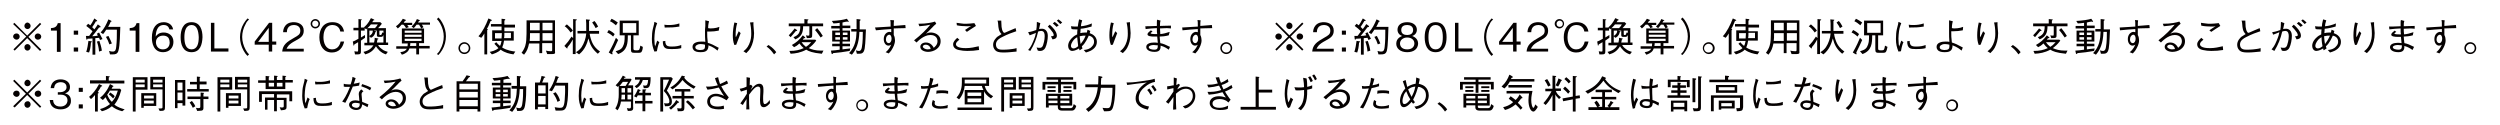 <?xml version="1.0" encoding="utf-8"?>
<!-- Generator: Adobe Illustrator 19.0.0, SVG Export Plug-In . SVG Version: 6.00 Build 0)  -->
<svg version="1.1" id="レイヤー_6" xmlns="http://www.w3.org/2000/svg" xmlns:xlink="http://www.w3.org/1999/xlink" x="0px"
	 y="0px" viewBox="0 0 800 40" style="enable-background:new 0 0 800 40;" xml:space="preserve">
<style type="text/css">
	.st0{fill:#040000;}
</style>
<g id="XMLID_1573_">
	<path id="XMLID_1574_" class="st0" d="M4.7,16.2l-0.4-0.4l4.1-4.1L4.2,7.7l0.4-0.4l4.1,4.1l4.1-4.1l0.4,0.4l-4.1,4.1l4.1,4.1
		l-0.4,0.4l-4.1-4.1L4.7,16.2z M6.3,11.7c0,0.6-0.5,1-1,1s-1.1-0.5-1.1-1c0-0.6,0.5-1,1.1-1S6.3,11.2,6.3,11.7z M9.8,8.3
		c0,0.6-0.5,1-1,1c-0.6,0-1-0.5-1-1c0-0.6,0.5-1.1,1-1.1C9.3,7.3,9.8,7.7,9.8,8.3z M9.8,15.1c0,0.6-0.5,1.1-1,1.1
		c-0.6,0-1-0.5-1-1.1c0-0.6,0.5-1,1-1C9.3,14.1,9.8,14.6,9.8,15.1z M13.2,11.7c0,0.6-0.5,1-1.1,1c-0.6,0-1-0.5-1-1c0-0.6,0.5-1,1-1
		C12.7,10.7,13.2,11.2,13.2,11.7z"/>
	<path id="XMLID_1580_" class="st0" d="M18.2,16.5V9.8h-1.9V9c0.8-0.1,1.8-0.1,2.2-1.6h0.9v9.2H18.2z"/>
	<path id="XMLID_1582_" class="st0" d="M23.6,11.2V9.8H25v1.3H23.6z M23.6,16.5v-1.3H25v1.3H23.6z"/>
	<path id="XMLID_1585_" class="st0" d="M32,12.8c-0.1-0.3-0.2-0.4-0.3-0.7c-0.1,0-0.8,0.1-1.2,0.1v5.3h-0.9v-5.2
		c-0.2,0-1,0.1-1.6,0.1c0,0.1-0.1,0.3-0.2,0.3c0,0-0.2,0-0.2-0.3l-0.1-0.9c0.2,0,0.8,0,1,0c0.2-0.2,0.2-0.2,0.6-0.8
		c0.1-0.1,0.4-0.5,0.5-0.7c-0.6-0.6-1.3-1.2-2-1.7l0.6-0.7c0.3,0.2,0.6,0.4,0.7,0.5c0.3-0.4,0.7-1,1.3-2.2L31,6.5
		c0.1,0.1,0.1,0.2,0.1,0.2c0,0.2-0.3,0.1-0.4,0.1C30.3,7.5,30,8,29.5,8.7c0.1,0.1,0.6,0.6,0.7,0.7c0.4-0.5,0.8-1.1,1.1-1.6l0.7,0.5
		c0.1,0.1,0.2,0.2,0.2,0.3c0,0.1-0.2,0.2-0.5,0.2c-1.4,1.9-1.8,2.3-2.2,2.8c0.7,0,1.3-0.1,1.8-0.2c-0.1-0.3-0.2-0.4-0.3-0.6l0.7-0.4
		c0.5,0.9,0.8,1.5,1.1,2.1L32,12.8z M29.1,13.6c-0.1,1.5-0.3,2.4-0.6,3.2l-0.9-0.2c0.3-0.9,0.6-2.5,0.7-3.5l0.9,0.1
		c0,0,0.2,0,0.2,0.2C29.3,13.5,29.2,13.6,29.1,13.6z M31.7,16.5c-0.1-1.3-0.4-2.4-0.7-3.2l0.8-0.2c0.3,0.9,0.6,1.8,0.8,3.1
		L31.7,16.5z M37.9,16.2c-0.3,1.2-1.2,1.2-1.8,1.2c-0.2,0-0.8,0-0.9,0l-0.3-1.1c0.7,0.2,0.9,0.2,1.2,0.2c0.9,0,1-0.7,1.1-1.6
		c0.2-1.7,0.2-3.5,0.2-5.4H34c-0.4,0.7-0.7,1-1,1.4l-0.8-0.5c1.2-1.3,1.8-2.6,2.5-4.2l0.8,0.4c0.1,0.1,0.2,0.1,0.2,0.2
		c0,0.1-0.3,0.2-0.3,0.2c-0.2,0.5-0.5,1.1-0.8,1.6h3.9C38.4,10.6,38.4,14.5,37.9,16.2z M35,14.2c-0.3-0.9-0.6-1.6-1.1-2.4l0.8-0.3
		c0.6,1.1,0.8,1.7,1.1,2.4L35,14.2z"/>
	<path id="XMLID_1591_" class="st0" d="M43.4,16.5V9.8h-1.9V9c0.8-0.1,1.8-0.1,2.2-1.6h0.9v9.2H43.4z"/>
	<path id="XMLID_1593_" class="st0" d="M52.2,16.7c-3.1,0-3.6-3-3.6-4.6c0-3.3,1.5-5,3.8-5c1.2,0,2.7,0.6,3,2.3h-1.2
		c-0.1-0.4-0.4-1.4-1.8-1.4c-2.4,0-2.5,2.7-2.6,3.7c0.5-0.7,1.2-1.3,2.6-1.3c1.6,0,3.1,1,3.1,3C55.5,15.3,54.2,16.7,52.2,16.7z
		 M53.9,12.1c-0.4-0.5-1-0.7-1.7-0.7c-1.2,0-2.3,0.7-2.3,2.1c0,0.9,0.5,2.3,2.2,2.3c1.3,0,2.2-0.8,2.2-2.2
		C54.3,13.2,54.2,12.6,53.9,12.1z"/>
	<path id="XMLID_1596_" class="st0" d="M61.3,16.7c-2.8,0-3.5-2.5-3.5-4.8s0.7-4.8,3.5-4.8c2.8,0,3.5,2.5,3.5,4.8
		C64.7,14.2,64.1,16.7,61.3,16.7z M61.3,8C59.5,8,59,9.9,59,11.9c0,2.1,0.5,3.9,2.3,3.9c1.8,0,2.3-1.8,2.3-3.9C63.5,9.8,63,8,61.3,8
		z"/>
	<path id="XMLID_1599_" class="st0" d="M67.5,16.5V7.3h1.1v8.2h4.5v1H67.5z"/>
	<path id="XMLID_1601_" class="st0" d="M79.7,6.2c-0.5,0.5-0.8,0.8-1.1,1.5c-0.7,1.2-1.1,2.7-1.1,4.1c0,1.4,0.4,2.8,1.1,4.1
		c0.4,0.7,0.6,1,1.1,1.5l-0.5,0.5c-0.5-0.5-0.8-0.9-1.2-1.6c-0.8-1.4-1.2-2.9-1.2-4.4c0-1.5,0.4-3.1,1.2-4.4c0.4-0.7,0.7-1,1.2-1.6
		L79.7,6.2z"/>
	<path id="XMLID_1603_" class="st0" d="M87.1,14.3v2.2H86v-2.2h-4.5v-1l4.6-6h1v6h1.3v1H87.1z M86,8.9l-3.4,4.5H86V8.9z"/>
	<path id="XMLID_1606_" class="st0" d="M90.3,16.5c0.2-2.2,1.5-3.1,3.8-4.4c1.4-0.8,2-1.1,2-2.3c0-1.4-1.2-1.8-2-1.8
		c-2.2,0-2.3,1.8-2.3,2.3h-1.2c0-0.5,0.1-1.4,0.8-2.2c0.9-1,2.2-1,2.6-1c1.3,0,3.2,0.6,3.2,2.7c0,1.6-0.9,2.3-2.6,3.2
		c-2.3,1.2-2.6,2-2.9,2.6h5.5v0.9H90.3z"/>
	<path id="XMLID_1608_" class="st0" d="M102.4,7.6c0,0.8-0.7,1.5-1.5,1.5c-0.8,0-1.5-0.7-1.5-1.5c0-0.8,0.7-1.5,1.5-1.5
		C101.7,6.1,102.4,6.8,102.4,7.6z M99.9,7.6c0,0.6,0.4,1,1,1c0.6,0,1-0.4,1-1c0-0.6-0.5-1-1-1C100.3,6.6,99.9,7,99.9,7.6z
		 M110.1,13.4c-0.4,1.7-1.5,3.4-3.9,3.4c-2.6,0-4-2.1-4-4.9c0-2.6,1.3-4.8,4.2-4.8c3.1,0,3.6,2.4,3.7,3h-1.2
		c-0.3-1.8-1.8-2.1-2.5-2.1c-2.7,0-2.9,3-2.9,3.9c0,1.8,0.7,3.9,2.8,3.9c2.1,0,2.6-2,2.7-2.5H110.1z"/>
	<path id="XMLID_1612_" class="st0" d="M112.9,13.3c0.5-0.2,0.8-0.3,1.8-0.9V9.7h-1.6V8.9h1.6V6.1l0.9,0.1c0.1,0,0.2,0.1,0.2,0.1
		c0,0.1,0,0.1-0.3,0.2v2.3h1.1l-0.1-0.1c0.4-0.3,1.3-1.1,2.2-2.9l0.9,0.4c0,0,0.2,0.1,0.2,0.2c0,0.1-0.2,0.1-0.3,0.1
		c-0.2,0.3-0.3,0.4-0.4,0.6h2.6l0.5,0.5c-0.5,0.6-0.7,0.9-1.2,1.4h2.5v4.6h0.7v0.8H121c0.2,0.4,0.5,0.8,1.2,1.3
		c0.7,0.6,1.4,0.7,1.9,0.9l-0.6,0.8c-1.7-0.5-2.7-1.8-3.2-2.6c-0.9,1.5-2,2.2-3.4,2.6l-0.6-0.8c1.8-0.4,2.6-1.2,3.2-2.1h-2.9v-0.8
		h0.9V9.1c-0.2,0.1-0.2,0.2-0.3,0.3L116.7,9v0.8h-1.2v2.2c0.6-0.4,1-0.6,1.3-0.8l0,0.9c-0.5,0.3-0.7,0.5-1.3,0.9v3.2
		c0,0.8,0,1.2-1,1.2c-0.2,0-0.5,0-0.9,0l-0.2-1c0.6,0.1,0.8,0.1,0.9,0.1c0.3,0,0.3-0.1,0.3-0.5v-2.5c-0.2,0.1-0.7,0.4-1.2,0.7
		c0,0.1-0.1,0.4-0.2,0.4c-0.1,0-0.1-0.1-0.1-0.2L112.9,13.3z M118.7,7.8c-0.4,0.5-0.6,0.7-1.1,1.2h2.4c0.4-0.4,0.6-0.7,0.9-1.2
		H118.7z M118.2,13.6h1.5c0.2-0.7,0.2-1.1,0.2-1.5l1,0.2c0.1,0,0.2,0.1,0.2,0.1c0,0.1-0.2,0.2-0.3,0.2c-0.1,0.5-0.1,0.6-0.2,1h2.1
		v-2.4c-0.1,0.2-0.2,0.6-0.7,0.6h-0.8c-0.4,0-0.6-0.1-0.6-0.6V9.8h-1l0.6,0.2c0.1,0,0.2,0.1,0.2,0.1c0,0.1-0.2,0.2-0.3,0.2
		c-0.2,1.1-0.9,1.6-1.4,1.8l-0.5-0.5V13.6z M118.2,11.5c0.6-0.4,1.1-0.8,1.1-1.7h-1.1V11.5z M122.7,10.5V9.8h-1.3v1.1
		c0,0.2,0,0.3,0.3,0.3c0.3,0,0.4,0,0.6-0.8L122.7,10.5z"/>
	<path id="XMLID_1618_" class="st0" d="M128.5,7.9c-0.5,0.6-0.8,0.9-1.2,1.2l-0.6-0.7c0.8-0.5,1.6-1.4,2.2-2.4l0.8,0.3
		c0.1,0,0.2,0.1,0.2,0.2c0,0.1-0.2,0.1-0.3,0.2c-0.2,0.3-0.3,0.3-0.4,0.6h2.7v0.7h-1.6c0.2,0.2,0.3,0.3,0.5,0.7L129.9,9
		c-0.2-0.5-0.4-0.7-0.8-1.1H128.5z M128.6,13.8V9.1h7.1v4.7h-1.6v0.9h3.4v0.8h-3.4v1.9h-0.9v-1.9h-2.2c-0.1,0.3-0.3,0.8-0.8,1.2
		c-0.3,0.2-0.8,0.6-1.6,0.8l-0.5-0.8c1.3-0.2,1.7-0.5,2.1-1.1h-3.4v-0.8h3.6c0-0.3,0.1-0.5,0.1-0.9H128.6z M134.9,10.5V9.8h-5.4v0.7
		H134.9z M134.9,11.8v-0.7h-5.4v0.7H134.9z M134.9,13.1v-0.7h-5.4v0.7H134.9z M131.3,13.8c0,0.3,0,0.4-0.1,0.9h2v-0.9H131.3z
		 M133.3,7.9c-0.4,0.5-0.4,0.6-0.9,1.1l-0.7-0.5c0.9-0.9,1.4-1.6,1.7-2.4l0.8,0.3c0.1,0,0.2,0.1,0.2,0.1c0,0.1-0.1,0.1-0.3,0.2
		c-0.1,0.1-0.3,0.4-0.3,0.5h3.8v0.7h-2.6c0.3,0.4,0.4,0.6,0.5,0.8l-0.7,0.4c-0.2-0.4-0.4-0.7-0.7-1.2H133.3z"/>
	<path id="XMLID_1626_" class="st0" d="M139.8,17.3c0.5-0.5,0.8-0.8,1.1-1.5c0.7-1.2,1.1-2.7,1.1-4.1c0-1.4-0.4-2.8-1.1-4.1
		c-0.4-0.7-0.6-1-1.1-1.5l0.5-0.5c0.5,0.5,0.8,0.9,1.2,1.6c0.8,1.4,1.2,2.9,1.2,4.4c0,1.5-0.4,3.1-1.2,4.4c-0.4,0.7-0.7,1-1.2,1.6
		L139.8,17.3z"/>
	<path id="XMLID_1628_" class="st0" d="M150.5,15.4c0,1.1-0.9,1.9-1.9,1.9c-1.1,0-1.9-0.9-1.9-1.9c0-1.1,0.9-1.9,1.9-1.9
		S150.5,14.4,150.5,15.4z M147.2,15.4c0,0.8,0.6,1.4,1.4,1.4s1.4-0.6,1.4-1.4c0-0.8-0.6-1.4-1.4-1.4S147.2,14.7,147.2,15.4z"/>
	<path id="XMLID_1631_" class="st0" d="M153.1,11.6c1.3-1.4,2.4-3.6,3.2-5.7l0.9,0.4c0.1,0.1,0.2,0.1,0.2,0.2c0,0.1,0,0.1-0.4,0.2
		c-0.6,1.5-0.9,2.1-1.2,2.5c0.2,0.1,0.3,0.1,0.3,0.2c0,0.1-0.2,0.2-0.2,0.3v7.7h-0.9v-6.7c-0.5,0.8-0.7,1.1-1,1.4L153.1,11.6z
		 M157.4,9.7h3.1c0-0.5,0-0.6,0-1.2h-3.4V7.7h3.4V6l0.9,0.1c0.2,0,0.3,0.1,0.3,0.2c0,0.1-0.1,0.2-0.3,0.3v1.3h3.4v0.9h-3.4
		c0,0.6,0,0.6,0,1.2h3V13h-3.1c-0.1,0.8-0.3,1.5-0.6,2.2c1.6,1,3.4,1.2,4.2,1.3l-0.6,0.9c-1.3-0.2-2.7-0.5-4.1-1.5
		c-0.8,0.9-2.2,1.3-2.8,1.5l-0.7-0.8c0.5-0.1,1.9-0.4,2.8-1.2c-0.6-0.6-1-1.1-1.3-1.4l0.6-0.5c0.3,0.4,0.7,0.8,1.2,1.2
		c0.2-0.3,0.3-0.7,0.5-1.6h-3V9.7z M158.3,12.3h2.2c0-0.4,0.1-1.2,0.1-1.7h-2.2V12.3z M161.4,10.5c0,1,0,1.1-0.1,1.7h2.2v-1.7H161.4
		z"/>
	<path id="XMLID_1636_" class="st0" d="M176.7,17.3h-1.6l-0.4-1.1c0.3,0.1,1.1,0.2,1.6,0.2c0.4,0,0.4-0.2,0.4-0.5v-2.1h-3.2V17h-0.9
		v-3.1h-3.3c-0.3,1.4-0.6,2.4-1.6,3.6l-0.8-0.6c1.2-1.6,1.4-2.9,1.5-4c0.1-1.2,0.1-2.3,0.1-6.4h9.1v10
		C177.7,17.1,177.6,17.3,176.7,17.3z M172.7,10.6h-3.1c0,1.3,0,1.8-0.1,2.5h3.2V10.6z M172.7,7.3h-3.1v2.4h3.1V7.3z M176.8,7.3h-3.2
		v2.4h3.2V7.3z M176.8,10.6h-3.2V13h3.2V10.6z"/>
	<path id="XMLID_1642_" class="st0" d="M184.2,6.6v10.7h-0.9v-4.7c-0.6,1.2-1.4,2.2-1.7,2.5c0,0.3,0,0.4-0.1,0.4
		c-0.1,0-0.2-0.1-0.2-0.1l-0.7-0.7c1-1.1,1.4-1.6,2.3-3l0.5,0.5V6.1l1,0.1c0.1,0,0.2,0,0.2,0.1C184.5,6.5,184.3,6.6,184.2,6.6z
		 M182.6,10.4c-0.7-1-1.4-1.7-1.9-2l0.7-0.6c0.7,0.6,1.5,1.3,1.9,2L182.6,10.4z M191.3,17.2c-1.8-1.5-2.5-2.9-3-4.9
		c-0.4,1.4-1,3.5-3,5.1l-1-0.7c0.7-0.4,1.3-0.9,1.8-1.6c0.8-1.2,1.4-2.9,1.5-4.4h-2.8V9.9h2.8c0-2.6,0-2.7-0.1-3.7l1.1,0.1
		c0.1,0,0.2,0,0.2,0.1c0,0.1-0.2,0.2-0.3,0.3v3.2h3.2v0.9h-3c0.1,1,0.6,2.4,0.9,3c0.4,0.8,1,1.7,2.4,2.7L191.3,17.2z M190.6,9
		c-0.2-0.4-0.5-1-1.1-1.8l0.7-0.5c0.6,0.6,0.9,1.3,1.2,1.8L190.6,9z"/>
	<path id="XMLID_1647_" class="st0" d="M196.2,11.7c-0.5-0.5-1.2-1-1.9-1.3l0.5-0.8c1,0.5,1.6,1,1.9,1.3L196.2,11.7z M195.9,16.8
		c0.1,0.2,0.1,0.3,0.1,0.4c0,0.1,0,0.2-0.1,0.2c-0.1,0-0.2-0.1-0.3-0.1l-0.8-0.5c1.2-2.1,1.9-3.7,2.3-4.7l0.7,0.7
		C197.1,14.3,196.6,15.5,195.9,16.8z M197.1,8.1c-0.7-0.6-1.2-1-1.9-1.3l0.5-0.8c0.7,0.3,1.3,0.7,2,1.2L197.1,8.1z M205.2,16.7
		c-0.2,0.2-0.8,0.2-0.8,0.2h-1.3c-0.9,0-1.2-0.1-1.2-1.1v-4.5h-1c0,2.5-0.1,4.9-3.1,6l-0.8-0.9c0.9-0.3,1.8-0.5,2.3-1.5
		c0.5-1,0.6-1.7,0.6-3.6h-1.6V6.6h6.1v4.7h-1.7v4.2c0,0.4,0.1,0.6,0.7,0.6h0.6c0.6,0,0.7-0.3,0.9-1.5l0.8,0.4
		C205.7,15.6,205.5,16.4,205.2,16.7z M203.6,7.4h-4.3v3.1h4.3V7.4z"/>
	<path id="XMLID_1653_" class="st0" d="M210.3,7.4c-0.2,0.6-0.5,1.2-0.7,2.5c-0.1,0.8-0.2,1.7-0.2,2.5c0,0.7,0.1,1.2,0.1,1.8
		c0.1,0.4,0.1,0.4,0.1,0.7c0.2-0.4,0.3-0.7,0.7-1.9l0.7,0.5c-0.2,0.4-0.5,1.2-0.8,2.9l-0.8,0.1c-0.5-1.3-0.8-2.3-0.8-4
		c0-1.1,0.1-2.5,0.3-3.2c0.3-1.2,0.3-1.3,0.4-1.6c0.1-0.5,0.1-0.6,0.1-0.7L210.3,7.4z M212.9,13.1c0,0.1,0,0.7,0.1,0.8
		c0.2,0.9,1,1,1.9,1c1.5,0,2.3-0.2,3.1-0.5v1c-0.7,0.2-1.4,0.3-3.2,0.3c-1.6,0-2.7-0.1-2.7-2.5L212.9,13.1z M212.6,7.9
		c0.3,0.1,0.8,0.1,1.8,0.1c0.6,0,1.8-0.1,3-0.5l0,1c-1.9,0.3-2.8,0.3-4.1,0.3c-0.3,0-0.5,0-0.6,0L212.6,7.9z"/>
	<path id="XMLID_1657_" class="st0" d="M229.6,16.2c-0.6-0.5-1.3-1.1-2.9-1.7c0,0.3,0,0.6-0.1,0.9c-0.3,1.1-1.3,1.3-2.4,1.3
		c-0.2,0-1.3,0-1.9-0.4c-0.4-0.3-0.7-0.7-0.7-1.3c0-1.5,1.9-1.7,2.9-1.7c0.6,0,0.8,0,1.2,0.1c-0.1-1.1-0.1-2.2-0.1-3.1
		c0-0.5,0-1.4,0.1-2c0-0.5,0-0.5,0-0.9c0-0.4,0-0.6,0-0.9l1.2,0.3c-0.3,1.1-0.3,1.8-0.3,2.2c0.2,0,0.4,0.1,0.7,0.1
		c0.2,0,1.7,0,2.9-0.5L230,9.8c-1,0.2-2,0.3-3,0.3c-0.2,0-0.3,0-0.7,0c0,1.4,0,2,0.2,3.6c1.2,0.4,1.7,0.6,3.5,1.6L229.6,16.2z
		 M224.2,14.1c-0.2,0-0.6,0-1,0.2c-0.2,0.1-0.7,0.3-0.7,0.8c0,0.9,1.3,0.9,1.6,0.9c1.2,0,1.5-0.4,1.5-1.1c0-0.1,0-0.4,0-0.6
		C225.4,14.2,224.7,14.1,224.2,14.1z"/>
	<path id="XMLID_1660_" class="st0" d="M235.9,7.4c-0.4,1.3-0.5,2.6-0.5,3.9c0,0.3,0,0.4,0.1,0.6c0.3-0.6,0.6-1.2,0.9-1.9l0.6,0.6
		c-0.3,0.8-0.4,1.1-1.4,3.7l-0.6,0.1c-0.4-1-0.5-2-0.5-3.1c0-1.4,0.2-2.8,0.5-4.1L235.9,7.4z M241.1,7.1c0,0.3,0,0.4,0,0.9
		c0.1,1.8,0.2,2,0.2,2.6c0,2-0.5,3.6-1.1,4.7c-0.4,0.7-0.8,1.1-1.4,1.7l-0.9-0.6c0.5-0.4,1.2-0.9,1.8-2.2c0.6-1.3,0.7-2.5,0.7-3.4
		c0-1.7-0.2-2.8-0.4-3.6L241.1,7.1z"/>
	<path id="XMLID_1663_" class="st0" d="M245.9,14.4c1.3,0.8,2,1.6,2.5,2.3l-0.7,0.7c-0.8-1.1-1.3-1.7-2.4-2.5L245.9,14.4z"/>
	<path id="XMLID_1665_" class="st0" d="M254.7,9.9c-0.4,0.5-0.9,1.1-1.7,2l-0.6-0.6c0.7-0.7,1.2-1.3,1.9-2.2l0.7,0.5
		c0,0,0.1,0.1,0.1,0.2C255.1,9.9,254.9,9.9,254.7,9.9z M259.9,8.4V11c0,1.1,0,1.2-1.7,1.2l-0.3-0.9c0.4,0.1,0.6,0.1,0.8,0.1
		c0.3,0,0.3-0.1,0.3-0.5V8.4h-2c0,2.3-0.7,3.4-2.5,4.2l-0.6-0.7c1.5-0.6,2.2-1.3,2.2-3.5h-3.7V7.5h5V6.1l1,0.1c0.1,0,0.3,0,0.3,0.1
		c0,0.1-0.2,0.2-0.3,0.3v0.9h5v0.9H259.9z M263,17.2c-3.1-0.3-4.2-0.8-5-1.3c-1.9,1-3.4,1.2-5,1.3l-0.4-0.9c2,0,3.2-0.3,4.6-0.9
		c-0.5-0.4-0.8-0.7-1.4-1.5c-0.7,0.7-1.1,0.9-1.7,1.2l-0.7-0.7c1.4-0.8,2.5-1.7,3.5-3.1l0.7,0.6c0,0.1,0.1,0.1,0.1,0.2
		c0,0.2-0.3,0.1-0.4,0.1c-0.1,0.1-0.4,0.4-0.4,0.5h4l0.3,0.3c-0.9,1.2-1.6,1.8-2.4,2.4c0.9,0.4,2.1,0.8,4,0.8c0.3,0,0.5,0,0.7,0
		L263,17.2z M256.5,13.5c0.4,0.6,0.7,0.9,1.4,1.5c0.5-0.3,1-0.7,1.7-1.5H256.5z M262.6,12c-0.5-0.7-1-1.5-1.8-2.4l0.7-0.6
		c0.7,0.8,1.2,1.5,1.8,2.5L262.6,12z"/>
	<path id="XMLID_1671_" class="st0" d="M269.6,9.1v0.7h2.4v3.5h-2.4V14h2.4v0.8h-2.4v1c0.4-0.1,0.9-0.1,2.5-0.3l-0.2,0.8
		c-2.2,0.4-3.3,0.5-5.3,0.7c-0.1,0.2-0.2,0.3-0.3,0.3c-0.1,0-0.2-0.1-0.2-0.2l-0.2-0.9c1.2-0.1,1.5-0.1,2.8-0.3v-1.1h-2.4V14h2.4
		v-0.7h-2.4V9.8h2.4V9.1H266V8.3h2.7V7.3c-0.9,0.1-1.2,0.2-2,0.2l-0.5-0.8c2.1-0.1,3.9-0.4,4.8-0.7l0.5,0.7c0,0,0.1,0.1,0.1,0.2
		c0,0.1-0.1,0.1-0.1,0.1c-0.1,0-0.2-0.1-0.4-0.1c-0.1,0-1.3,0.2-1.5,0.3v1h2.5v0.8H269.6z M268.8,10.4h-1.5v0.8h1.5V10.4z
		 M268.8,11.9h-1.5v0.8h1.5V11.9z M271.2,10.4h-1.5v0.8h1.5V10.4z M271.2,11.9h-1.5v0.8h1.5V11.9z M276.7,15.5
		c-0.3,1.7-1.1,1.7-2,1.7h-0.5l-0.3-1.1c0.5,0.2,0.8,0.2,1,0.2c0.6,0,0.8-0.6,0.9-1.2c0.3-1.6,0.3-3.8,0.3-4.9H275
		c-0.1,3.7-1.1,5.8-2.4,7.3l-0.9-0.5c2-2.1,2.3-4.4,2.4-6.9h-1.7V9.3h1.7V6.1l1,0.1c0,0,0.3,0,0.3,0.2c0,0.1-0.2,0.2-0.3,0.3v2.7h2
		C277,10.6,277,13.6,276.7,15.5z"/>
	<path id="XMLID_1678_" class="st0" d="M286.1,6.5C286,7,286,7.4,286,8.3c1.4-0.1,2.7-0.2,3.7-0.3l0.1,1c-1.7,0-3,0.1-3.8,0.1
		c0,0.3,0,1.8,0,2.1c0.3,0.5,0.4,1.3,0.4,1.7c0,1.2-0.6,2.3-1.1,3.1c-0.3,0.5-0.6,0.7-0.9,1.1l-1-0.4c0.4-0.3,1.2-1,1.8-2.4
		c-0.4,0.3-0.9,0.3-0.9,0.3c-0.8,0-1.5-0.8-1.5-2.1c0-1.6,1.1-2.3,1.8-2.3c0.3,0,0.4,0.1,0.6,0.1V9.3c-1.3,0.1-3.4,0.2-4.9,0.4
		L280,8.8c1.4-0.1,3.6-0.2,5-0.3c0-1.2,0-1.6-0.1-2.1L286.1,6.5z M283.5,12.6c0,0.9,0.5,1.2,0.9,1.2c0.5,0,0.9-0.6,0.9-1.4
		c0-0.4-0.1-1.3-0.8-1.3C284,11.2,283.5,11.7,283.5,12.6z"/>
	<path id="XMLID_1681_" class="st0" d="M293.9,7.6c2.8,0,4.3-0.4,5.3-0.7l0.4,0.7c-0.1,0.1-0.6,0.5-0.7,0.6
		c-1.1,1.2-1.8,1.8-2.6,2.6c0.4-0.2,0.8-0.4,1.6-0.4c0.9,0,3.1,0.5,3.1,2.8c0,2.4-2.4,3.4-4,3.4c-1.1,0-2.5-0.5-2.5-1.6
		c0-0.8,0.7-1.4,1.8-1.4c1.6,0,2.3,1.3,2.5,1.7c0.3-0.3,1.2-0.9,1.2-2.1c0-0.9-0.5-2-2.3-2c-2.2,0-4.2,2.2-4.4,2.4l-0.8-0.7
		c2.2-1.7,4-3.5,5.2-5c-0.7,0.2-2,0.4-3.5,0.5L293.9,7.6z M296.2,14.3c-0.5,0-0.9,0.3-0.9,0.6c0,0.5,0.9,0.9,1.5,0.9
		c0.4,0,0.7-0.1,1-0.1C297.8,15.2,297.3,14.3,296.2,14.3z"/>
	<path id="XMLID_1684_" class="st0" d="M313.3,16c-1.2,0.2-2.5,0.3-3.8,0.3c-0.9,0-1.8-0.1-2.7-0.3c-0.5-0.1-1.8-0.5-1.8-1.8
		c0-0.8,0.5-1.3,1.3-2.1l0.7,0.6c-0.6,0.5-1.1,0.9-1.1,1.4c0,1.3,2.5,1.3,3.2,1.3c1.5,0,2.8-0.3,4.1-0.6L313.3,16z M306.1,7.3
		c0.2,0,1.3,0.2,1.5,0.2c0.5,0.1,1,0.1,1.6,0.1c0.6,0,1.7-0.1,2.6-0.2l0.5,0.9c-1.3,0.8-2,1.3-2.9,1.9l-0.6-0.6
		c0.3-0.2,1.7-1.2,2-1.3c-0.5,0.1-0.9,0.1-1.4,0.1c-0.9,0-2.4-0.1-3.2-0.3L306.1,7.3z"/>
	<path id="XMLID_1687_" class="st0" d="M320.4,6.6c0,0.3,0.1,1.7,0.1,2c0.1,0.6,0.2,1.2,0.5,1.6c0.1,0.2,0.2,0.3,0.5,0.3
		c0.6-0.3,3-1.3,3.5-1.5l0.2,1c-1.2,0.4-2.7,0.9-4.6,1.9c-0.6,0.3-1.9,1-1.9,2.3c0,1.7,1.4,1.7,2.2,1.7c0.2,0,1.6,0,2.9-0.2
		c0.6-0.1,0.9-0.1,1.5-0.3v1.1c-1.4,0.1-2.5,0.3-4.2,0.3c-1.6,0-2.2-0.3-2.6-0.7c-0.6-0.6-0.7-1.3-0.7-1.8c0-1.3,1-2.2,1.3-2.5
		c0.6-0.4,1.1-0.7,1.4-0.9c-0.9-0.9-1-1.8-1.1-3.3c0-0.4-0.1-0.5-0.1-0.7c-0.1-0.2-0.1-0.2-0.1-0.3L320.4,6.6z"/>
	<path id="XMLID_1689_" class="st0" d="M329,10.3c1.3-0.2,2-0.5,2.6-0.7c0.1-0.6,0.2-1.1,0.2-2.6l1.1,0.4c-0.1,0.5-0.2,0.9-0.4,1.9
		c0.3-0.1,0.7-0.1,1-0.1c0.7,0,1.8,0.5,1.8,2.3c0,1.1-0.3,2.8-0.8,3.8c-0.5,0.9-1.2,1-1.7,1c-0.1,0-0.3,0-0.7-0.1l-0.4-1
		c0.5,0.1,0.8,0.1,1,0.1c0.3,0,0.8,0,1.1-0.9c0.1-0.3,0.5-1.5,0.5-2.8c0-0.7-0.1-1.7-1.1-1.7c-0.3,0-0.8,0.1-1,0.2
		c-0.5,2.3-1.3,4.2-2.5,6.2L329,16c0.5-0.6,1-1.2,1.6-2.7c0.6-1.4,0.8-2.2,0.9-2.8c-0.2,0.1-1,0.4-1.2,0.5c-0.5,0.2-0.6,0.2-0.8,0.3
		L329,10.3z M335.9,7.9c0.7,0.6,2.3,2.1,2.3,3.5c0,0.9-0.7,1.1-1.4,1.2l-0.5-1c0.4,0,0.9,0,0.9-0.4c0-0.2-0.1-0.4-0.3-0.8
		c-0.4-0.6-0.9-1.2-1.6-1.9L335.9,7.9z M338.1,8.6c-0.3-0.3-0.8-0.8-1.2-1.1l0.6-0.5c0.4,0.3,0.8,0.6,1.3,1.1L338.1,8.6z M338.7,6.2
		c0.3,0.2,0.8,0.6,1.2,1l-0.6,0.5c-0.4-0.4-0.8-0.8-1.1-1.1L338.7,6.2z"/>
	<path id="XMLID_1694_" class="st0" d="M345.5,16.1c-0.1-0.1-0.1-0.2-0.2-0.6c-0.5,0.3-1.4,0.8-2.2,0.8c-0.8,0-1.3-0.8-1.3-1.6
		c0-1.2,0.8-2.2,1.4-2.7c0.5-0.5,0.9-0.7,1.5-1c0-0.5,0-1,0.1-1.6c-0.3,0-0.4,0-0.6,0c-0.3,0-1,0-1.3-0.1l-0.2-0.9
		c0.7,0.1,1.3,0.1,2.2,0.1c0.1-0.6,0.1-1.1,0.4-2.3l1,0.3c-0.3,0.9-0.4,1.5-0.4,1.9c1.2-0.1,2.3-0.4,3.5-0.9l-0.1,1
		c-1.7,0.4-2.2,0.6-3.5,0.7c0,0.6-0.1,1-0.1,1.4c0.4-0.1,1-0.2,1.7-0.2c0.2,0,0.2,0,0.4,0c0.2-0.8,0.2-0.8,0.2-0.9l0.9,0.4
		c-0.1,0.3-0.1,0.4-0.2,0.7c0.5,0.2,1.1,0.4,1.7,1.1c0.4,0.5,0.6,1.1,0.6,1.7c0,1.6-1.2,2.4-1.9,2.8c-0.6,0.3-1,0.4-1.6,0.6
		l-0.7-0.8c1-0.1,1.9-0.3,2.6-1.1c0.6-0.6,0.7-1.1,0.7-1.6c0-1.4-1.2-1.8-1.7-1.9c-0.3,0.6-1,2.4-2.2,3.4c0,0.1,0,0.2,0.2,0.7
		L345.5,16.1z M344.7,11.9c-0.5,0.3-1,0.6-1.5,1.4c-0.2,0.3-0.5,0.9-0.5,1.4c0,0.5,0.4,0.8,0.8,0.8c0.7,0,1.2-0.5,1.5-0.7
		C345,14.1,344.8,13.3,344.7,11.9z M347.4,11.4c-0.6,0-1.1,0-1.9,0.2c0.1,1.3,0.2,2,0.3,2.5C346.4,13.3,346.9,12.7,347.4,11.4z"/>
	<path id="XMLID_1698_" class="st0" d="M356.4,7.4c-0.4,1.3-0.5,2.6-0.5,3.9c0,0.3,0,0.4,0.1,0.6c0.3-0.6,0.6-1.2,0.9-1.9l0.6,0.6
		c-0.3,0.8-0.4,1.1-1.4,3.7l-0.6,0.1c-0.4-1-0.5-2-0.5-3.1c0-1.4,0.2-2.8,0.5-4.1L356.4,7.4z M361.6,7.1c0,0.3,0,0.4,0,0.9
		c0.1,1.8,0.2,2,0.2,2.6c0,2-0.5,3.6-1.1,4.7c-0.4,0.7-0.8,1.1-1.4,1.7l-0.9-0.6c0.5-0.4,1.2-0.9,1.8-2.2c0.6-1.3,0.7-2.5,0.7-3.4
		c0-1.7-0.2-2.8-0.4-3.6L361.6,7.1z"/>
	<path id="XMLID_1701_" class="st0" d="M374,11.3c-1,0.3-2.3,0.4-2.9,0.4c0,0.4,0.1,1.2,0.2,2.1c1,0.2,1.7,0.5,3.1,1.2l-0.4,0.9
		c-0.7-0.5-1.3-0.9-2.6-1.3c0,0.8,0,2-1.9,2c-1.9,0-2.7-0.8-2.7-1.6c0-1,1.2-1.4,2.5-1.4c0.2,0,0.6,0,1.2,0.1c0-0.3-0.2-1.7-0.2-2
		c-0.2,0-0.5,0-1,0c-0.9,0-2.1-0.1-2.1-0.7c0-0.5,0.6-0.9,1.1-1.3l0.5,0.4c-0.1,0.1-0.1,0.1-0.4,0.3c-0.1,0.1-0.2,0.1-0.2,0.2
		c0,0.2,0.4,0.3,1.5,0.3c0.1,0,0.5,0,0.6,0c-0.1-0.6-0.1-0.7-0.1-1.9c-0.6,0-3.1,0.2-3.6,0.3l-0.1-0.9c0.6,0,1.6,0,3.7-0.1
		c0-0.3,0-0.5,0-0.9c0-0.6,0-0.9,0.1-1.1l1.1,0.3c-0.2,0.4-0.2,1.1-0.2,1.7c0.7,0,2-0.1,3.5-0.1v0.9c-0.4,0-0.6-0.1-1.3-0.1
		c-0.8,0-1.7,0.1-2.2,0.1c0,0.2,0.1,1.3,0.1,1.8c1.1-0.1,1.7-0.3,3-0.7L374,11.3z M369.2,14.4c-0.9,0-1.6,0.3-1.6,0.7
		c0,0.6,1.1,0.8,1.8,0.8c1,0,1.1-0.5,1.1-1.4C369.8,14.5,369.5,14.4,369.2,14.4z"/>
	<path id="XMLID_1704_" class="st0" d="M384.2,6.5c-0.1,0.5-0.1,0.9-0.1,1.8c1.4-0.1,2.7-0.2,3.7-0.3l0.1,1c-1.7,0-3,0.1-3.8,0.1
		c0,0.3,0,1.8,0,2.1c0.3,0.5,0.4,1.3,0.4,1.7c0,1.2-0.6,2.3-1.1,3.1c-0.3,0.5-0.6,0.7-0.9,1.1l-1-0.4c0.4-0.3,1.2-1,1.8-2.4
		c-0.4,0.3-0.9,0.3-0.9,0.3c-0.8,0-1.5-0.8-1.5-2.1c0-1.6,1.1-2.3,1.8-2.3c0.3,0,0.4,0.1,0.6,0.1V9.3c-1.3,0.1-3.4,0.2-4.9,0.4
		l-0.1-0.9c1.4-0.1,3.6-0.2,5-0.3c0-1.2,0-1.6-0.1-2.1L384.2,6.5z M381.6,12.6c0,0.9,0.5,1.2,0.9,1.2c0.5,0,0.9-0.6,0.9-1.4
		c0-0.4-0.1-1.3-0.8-1.3C382.1,11.2,381.6,11.7,381.6,12.6z"/>
	<path id="XMLID_1707_" class="st0" d="M394.3,15.4c0,1.1-0.9,1.9-1.9,1.9s-1.9-0.9-1.9-1.9c0-1.1,0.9-1.9,1.9-1.9
		C393.5,13.5,394.3,14.4,394.3,15.4z M391,15.4c0,0.8,0.6,1.4,1.4,1.4s1.4-0.6,1.4-1.4c0-0.8-0.6-1.4-1.4-1.4S391,14.7,391,15.4z"/>
	<path id="XMLID_1710_" class="st0" d="M408.5,16.2l-0.4-0.4l4.1-4.1l-4.1-4.1l0.4-0.4l4.1,4.1l4.1-4.1l0.4,0.4l-4.1,4.1l4.1,4.1
		l-0.4,0.4l-4.1-4.1L408.5,16.2z M410.2,11.7c0,0.6-0.5,1-1,1c-0.6,0-1.1-0.5-1.1-1c0-0.6,0.5-1,1.1-1
		C409.7,10.7,410.2,11.2,410.2,11.7z M413.6,8.3c0,0.6-0.5,1-1,1c-0.6,0-1-0.5-1-1c0-0.6,0.5-1.1,1-1.1
		C413.2,7.3,413.6,7.7,413.6,8.3z M413.6,15.1c0,0.6-0.5,1.1-1,1.1c-0.6,0-1-0.5-1-1.1c0-0.6,0.5-1,1-1
		C413.2,14.1,413.6,14.6,413.6,15.1z M417,11.7c0,0.6-0.5,1-1.1,1c-0.6,0-1-0.5-1-1c0-0.6,0.5-1,1-1C416.6,10.7,417,11.2,417,11.7z"
		/>
	<path id="XMLID_1716_" class="st0" d="M419.9,16.5c0.2-2.2,1.5-3.1,3.8-4.4c1.4-0.8,2-1.1,2-2.3c0-1.4-1.2-1.8-2-1.8
		c-2.2,0-2.3,1.8-2.3,2.3h-1.2c0-0.5,0.1-1.4,0.8-2.2c0.9-1,2.2-1,2.6-1c1.3,0,3.2,0.6,3.2,2.7c0,1.6-0.9,2.3-2.6,3.2
		c-2.3,1.2-2.6,2-2.9,2.6h5.5v0.9H419.9z"/>
	<path id="XMLID_1718_" class="st0" d="M429.4,11.2V9.8h1.3v1.3H429.4z M429.4,16.5v-1.3h1.3v1.3H429.4z"/>
	<path id="XMLID_1721_" class="st0" d="M437.9,12.8c-0.1-0.3-0.2-0.4-0.3-0.7c-0.1,0-0.8,0.1-1.2,0.1v5.3h-0.9v-5.2
		c-0.2,0-1,0.1-1.6,0.1c0,0.1-0.1,0.3-0.2,0.3c0,0-0.2,0-0.2-0.3l-0.1-0.9c0.2,0,0.8,0,1,0c0.2-0.2,0.2-0.2,0.6-0.8
		c0.1-0.1,0.4-0.5,0.5-0.7c-0.6-0.6-1.3-1.2-2-1.7l0.6-0.7c0.3,0.2,0.6,0.4,0.7,0.5c0.3-0.4,0.7-1,1.3-2.2l0.8,0.5
		c0.1,0.1,0.1,0.2,0.1,0.2c0,0.2-0.3,0.1-0.4,0.1c-0.4,0.7-0.7,1.2-1.2,1.9c0.1,0.1,0.6,0.6,0.7,0.7c0.4-0.5,0.8-1.1,1.1-1.6
		l0.7,0.5c0.1,0.1,0.2,0.2,0.2,0.3c0,0.1-0.2,0.2-0.5,0.2c-1.4,1.9-1.8,2.3-2.2,2.8c0.7,0,1.3-0.1,1.8-0.2c-0.1-0.3-0.2-0.4-0.3-0.6
		l0.7-0.4c0.5,0.9,0.8,1.5,1.1,2.1L437.9,12.8z M434.9,13.6c-0.1,1.5-0.3,2.4-0.6,3.2l-0.9-0.2c0.3-0.9,0.6-2.5,0.7-3.5l0.9,0.1
		c0,0,0.2,0,0.2,0.2C435.2,13.5,435,13.6,434.9,13.6z M437.6,16.5c-0.1-1.3-0.4-2.4-0.7-3.2l0.8-0.2c0.3,0.9,0.6,1.8,0.8,3.1
		L437.6,16.5z M443.8,16.2c-0.3,1.2-1.2,1.2-1.8,1.2c-0.2,0-0.8,0-0.9,0l-0.3-1.1c0.7,0.2,0.9,0.2,1.2,0.2c0.9,0,1-0.7,1.1-1.6
		c0.2-1.7,0.2-3.5,0.2-5.4h-3.5c-0.4,0.7-0.7,1-1,1.4l-0.8-0.5c1.2-1.3,1.8-2.6,2.5-4.2l0.8,0.4c0.1,0.1,0.2,0.1,0.2,0.2
		c0,0.1-0.3,0.2-0.3,0.2c-0.2,0.5-0.5,1.1-0.8,1.6h3.9C444.2,10.6,444.2,14.5,443.8,16.2z M440.9,14.2c-0.3-0.9-0.6-1.6-1.1-2.4
		l0.8-0.3c0.6,1.1,0.8,1.7,1.1,2.4L440.9,14.2z"/>
	<path id="XMLID_1727_" class="st0" d="M450.3,16.7c-2.2,0-3.5-1.2-3.5-2.7c0-1.8,1.5-2.3,1.9-2.5c-1-0.3-1.5-1.1-1.5-2
		c0-1.4,1.1-2.4,3.1-2.4c2,0,3.1,1.1,3.1,2.4c0,0.9-0.5,1.7-1.5,2c0.4,0.2,1.9,0.7,1.9,2.5C453.7,15.6,452.5,16.7,450.3,16.7z
		 M450.3,12c-1.3,0-2.3,0.8-2.3,1.9c0,0.9,0.6,1.9,2.3,1.9c1.7,0,2.3-1,2.3-1.9C452.6,12.8,451.7,12,450.3,12z M450.3,8
		c-0.9,0-1.9,0.3-1.9,1.6s1,1.6,1.9,1.6c0.8,0,1.9-0.3,1.9-1.6C452.2,8.4,451.2,8,450.3,8z"/>
	<path id="XMLID_1731_" class="st0" d="M459.4,16.7c-2.8,0-3.5-2.5-3.5-4.8s0.7-4.8,3.5-4.8c2.8,0,3.5,2.5,3.5,4.8
		C462.9,14.2,462.2,16.7,459.4,16.7z M459.4,8c-1.8,0-2.3,1.8-2.3,3.9c0,2.1,0.5,3.9,2.3,3.9c1.8,0,2.3-1.8,2.3-3.9
		C461.7,9.8,461.2,8,459.4,8z"/>
	<path id="XMLID_1734_" class="st0" d="M465.6,16.5V7.3h1.1v8.2h4.5v1H465.6z"/>
	<path id="XMLID_1736_" class="st0" d="M477.8,6.2c-0.5,0.5-0.8,0.8-1.1,1.5c-0.7,1.2-1.1,2.7-1.1,4.1c0,1.4,0.4,2.8,1.1,4.1
		c0.4,0.7,0.6,1,1.1,1.5l-0.5,0.5c-0.5-0.5-0.8-0.9-1.2-1.6c-0.8-1.4-1.2-2.9-1.2-4.4c0-1.5,0.4-3.1,1.2-4.4c0.4-0.7,0.7-1,1.2-1.6
		L477.8,6.2z"/>
	<path id="XMLID_1738_" class="st0" d="M485.3,14.3v2.2h-1.1v-2.2h-4.5v-1l4.6-6h1v6h1.3v1H485.3z M484.1,8.9l-3.4,4.5h3.4V8.9z"/>
	<path id="XMLID_1741_" class="st0" d="M488.5,16.5c0.2-2.2,1.5-3.1,3.8-4.4c1.4-0.8,2-1.1,2-2.3c0-1.4-1.2-1.8-2-1.8
		c-2.2,0-2.3,1.8-2.3,2.3h-1.2c0-0.5,0.1-1.4,0.8-2.2c0.9-1,2.2-1,2.6-1c1.3,0,3.2,0.6,3.2,2.7c0,1.6-0.9,2.3-2.6,3.2
		c-2.3,1.2-2.6,2-2.9,2.6h5.5v0.9H488.5z"/>
	<path id="XMLID_1743_" class="st0" d="M500.5,7.6c0,0.8-0.7,1.5-1.5,1.5c-0.8,0-1.5-0.7-1.5-1.5c0-0.8,0.7-1.5,1.5-1.5
		C499.9,6.1,500.5,6.8,500.5,7.6z M498.1,7.6c0,0.6,0.4,1,1,1c0.6,0,1-0.4,1-1c0-0.6-0.5-1-1-1S498.1,7,498.1,7.6z M508.3,13.4
		c-0.4,1.7-1.5,3.4-3.9,3.4c-2.6,0-4-2.1-4-4.9c0-2.6,1.3-4.8,4.2-4.8c3.1,0,3.6,2.4,3.7,3H507c-0.3-1.8-1.8-2.1-2.5-2.1
		c-2.7,0-2.9,3-2.9,3.9c0,1.8,0.7,3.9,2.8,3.9c2.1,0,2.6-2,2.7-2.5H508.3z"/>
	<path id="XMLID_1747_" class="st0" d="M511.1,13.3c0.5-0.2,0.8-0.3,1.8-0.9V9.7h-1.6V8.9h1.6V6.1l0.9,0.1c0.1,0,0.2,0.1,0.2,0.1
		c0,0.1,0,0.1-0.3,0.2v2.3h1.1l-0.1-0.1c0.4-0.3,1.3-1.1,2.2-2.9l0.9,0.4c0,0,0.2,0.1,0.2,0.2c0,0.1-0.2,0.1-0.3,0.1
		c-0.2,0.3-0.3,0.4-0.4,0.6h2.6l0.5,0.5c-0.5,0.6-0.7,0.9-1.2,1.4h2.5v4.6h0.7v0.8h-3.3c0.2,0.4,0.5,0.8,1.2,1.3
		c0.7,0.6,1.4,0.7,1.9,0.9l-0.6,0.8c-1.7-0.5-2.7-1.8-3.2-2.6c-0.9,1.5-2,2.2-3.4,2.6l-0.6-0.8c1.8-0.4,2.6-1.2,3.2-2.1h-2.9v-0.8
		h0.9V9.1c-0.2,0.1-0.2,0.2-0.3,0.3L514.9,9v0.8h-1.2v2.2c0.6-0.4,1-0.6,1.3-0.8l0,0.9c-0.5,0.3-0.7,0.5-1.3,0.9v3.2
		c0,0.8,0,1.2-1,1.2c-0.2,0-0.5,0-0.9,0l-0.2-1c0.6,0.1,0.8,0.1,0.9,0.1c0.3,0,0.3-0.1,0.3-0.5v-2.5c-0.2,0.1-0.7,0.4-1.2,0.7
		c0,0.1-0.1,0.4-0.2,0.4c-0.1,0-0.1-0.1-0.1-0.2L511.1,13.3z M516.8,7.8c-0.4,0.5-0.6,0.7-1.1,1.2h2.4c0.4-0.4,0.6-0.7,0.9-1.2
		H516.8z M516.4,13.6h1.5c0.2-0.7,0.2-1.1,0.2-1.5l1,0.2c0.1,0,0.2,0.1,0.2,0.1c0,0.1-0.2,0.2-0.3,0.2c-0.1,0.5-0.1,0.6-0.2,1h2.1
		v-2.4c-0.1,0.2-0.2,0.6-0.7,0.6h-0.8c-0.4,0-0.6-0.1-0.6-0.6V9.8h-1l0.6,0.2c0.1,0,0.2,0.1,0.2,0.1c0,0.1-0.2,0.2-0.3,0.2
		c-0.2,1.1-0.9,1.6-1.4,1.8l-0.5-0.5V13.6z M516.4,11.5c0.6-0.4,1.1-0.8,1.1-1.7h-1.1V11.5z M520.9,10.5V9.8h-1.3v1.1
		c0,0.2,0,0.3,0.3,0.3c0.3,0,0.4,0,0.6-0.8L520.9,10.5z"/>
	<path id="XMLID_1753_" class="st0" d="M526.6,7.9c-0.5,0.6-0.8,0.9-1.2,1.2l-0.6-0.7c0.8-0.5,1.6-1.4,2.2-2.4l0.8,0.3
		c0.1,0,0.2,0.1,0.2,0.2c0,0.1-0.2,0.1-0.3,0.2c-0.2,0.3-0.3,0.3-0.4,0.6h2.7v0.7h-1.6c0.2,0.2,0.3,0.3,0.5,0.7L528.1,9
		c-0.2-0.5-0.4-0.7-0.8-1.1H526.6z M526.8,13.8V9.1h7.1v4.7h-1.6v0.9h3.4v0.8h-3.4v1.9h-0.9v-1.9h-2.2c-0.1,0.3-0.3,0.8-0.8,1.2
		c-0.3,0.2-0.8,0.6-1.6,0.8l-0.5-0.8c1.3-0.2,1.7-0.5,2.1-1.1h-3.4v-0.8h3.6c0-0.3,0.1-0.5,0.1-0.9H526.8z M533,10.5V9.8h-5.4v0.7
		H533z M533,11.8v-0.7h-5.4v0.7H533z M533,13.1v-0.7h-5.4v0.7H533z M529.5,13.8c0,0.3,0,0.4-0.1,0.9h2v-0.9H529.5z M531.5,7.9
		c-0.4,0.5-0.4,0.6-0.9,1.1l-0.7-0.5c0.9-0.9,1.4-1.6,1.7-2.4l0.8,0.3c0.1,0,0.2,0.1,0.2,0.1c0,0.1-0.1,0.1-0.3,0.2
		c-0.1,0.1-0.3,0.4-0.3,0.5h3.8v0.7h-2.6c0.3,0.4,0.4,0.6,0.5,0.8l-0.7,0.4c-0.2-0.4-0.4-0.7-0.7-1.2H531.5z"/>
	<path id="XMLID_1761_" class="st0" d="M537.9,17.3c0.5-0.5,0.8-0.8,1.1-1.5c0.7-1.2,1.1-2.7,1.1-4.1c0-1.4-0.4-2.8-1.1-4.1
		c-0.4-0.7-0.6-1-1.1-1.5l0.5-0.5c0.5,0.5,0.8,0.9,1.2,1.6c0.8,1.4,1.2,2.9,1.2,4.4c0,1.5-0.4,3.1-1.2,4.4c-0.4,0.7-0.7,1-1.2,1.6
		L537.9,17.3z"/>
	<path id="XMLID_1763_" class="st0" d="M548.7,15.4c0,1.1-0.9,1.9-1.9,1.9s-1.9-0.9-1.9-1.9c0-1.1,0.9-1.9,1.9-1.9
		C547.8,13.5,548.7,14.4,548.7,15.4z M545.3,15.4c0,0.8,0.6,1.4,1.4,1.4s1.4-0.6,1.4-1.4c0-0.8-0.6-1.4-1.4-1.4
		C546,14,545.3,14.7,545.3,15.4z"/>
	<path id="XMLID_1766_" class="st0" d="M551.3,11.6c1.3-1.4,2.4-3.6,3.2-5.7l0.9,0.4c0.1,0.1,0.2,0.1,0.2,0.2c0,0.1,0,0.1-0.4,0.2
		c-0.6,1.5-0.9,2.1-1.2,2.5c0.1,0.1,0.3,0.1,0.3,0.2c0,0.1-0.1,0.2-0.2,0.3v7.7h-0.9v-6.7c-0.5,0.8-0.7,1.1-1,1.4L551.3,11.6z
		 M555.5,9.7h3.1c0-0.5,0-0.6,0-1.2h-3.4V7.7h3.4V6l0.9,0.1c0.2,0,0.3,0.1,0.3,0.2c0,0.1-0.1,0.2-0.3,0.3v1.3h3.4v0.9h-3.4
		c0,0.6,0,0.6,0,1.2h3V13h-3.1c-0.1,0.8-0.3,1.5-0.6,2.2c1.6,1,3.4,1.2,4.2,1.3l-0.6,0.9c-1.3-0.2-2.7-0.5-4.1-1.5
		c-0.8,0.9-2.2,1.3-2.8,1.5l-0.7-0.8c0.5-0.1,1.9-0.4,2.8-1.2c-0.6-0.6-1-1.1-1.3-1.4l0.6-0.5c0.3,0.4,0.7,0.8,1.2,1.2
		c0.2-0.3,0.3-0.7,0.5-1.6h-3V9.7z M556.4,12.3h2.2c0-0.4,0.1-1.2,0.1-1.7h-2.2V12.3z M559.5,10.5c0,1,0,1.1-0.1,1.7h2.2v-1.7H559.5
		z"/>
	<path id="XMLID_1771_" class="st0" d="M574.9,17.3h-1.6l-0.4-1.1c0.3,0.1,1.1,0.2,1.6,0.2c0.4,0,0.4-0.2,0.4-0.5v-2.1h-3.2V17h-0.9
		v-3.1h-3.3c-0.3,1.4-0.6,2.4-1.6,3.6l-0.8-0.6c1.2-1.6,1.4-2.9,1.5-4c0.1-1.2,0.1-2.3,0.1-6.4h9.1v10
		C575.9,17.1,575.7,17.3,574.9,17.3z M570.8,10.6h-3.1c0,1.3,0,1.8-0.1,2.5h3.2V10.6z M570.8,7.3h-3.1v2.4h3.1V7.3z M575,7.3h-3.2
		v2.4h3.2V7.3z M575,10.6h-3.2V13h3.2V10.6z"/>
	<path id="XMLID_1777_" class="st0" d="M582.4,6.6v10.7h-0.9v-4.7c-0.6,1.2-1.4,2.2-1.7,2.5c0,0.3,0,0.4-0.1,0.4
		c-0.1,0-0.2-0.1-0.2-0.1l-0.7-0.7c1-1.1,1.4-1.6,2.3-3l0.5,0.5V6.1l1,0.1c0,0,0.2,0,0.2,0.1C582.7,6.5,582.5,6.6,582.4,6.6z
		 M580.7,10.4c-0.7-1-1.4-1.7-1.9-2l0.7-0.6c0.7,0.6,1.5,1.3,1.9,2L580.7,10.4z M589.5,17.2c-1.8-1.5-2.5-2.9-3-4.9
		c-0.4,1.4-1,3.5-3,5.1l-1-0.7c0.7-0.4,1.3-0.9,1.8-1.6c0.8-1.2,1.4-2.9,1.5-4.4H583V9.9h2.8c0-2.6,0-2.7-0.1-3.7l1.1,0.1
		c0.1,0,0.2,0,0.2,0.1c0,0.1-0.2,0.2-0.3,0.3v3.2h3.2v0.9h-3c0.1,1,0.6,2.4,0.9,3c0.4,0.8,1,1.7,2.4,2.7L589.5,17.2z M588.8,9
		c-0.2-0.4-0.5-1-1.1-1.8l0.7-0.5c0.6,0.6,0.9,1.3,1.2,1.8L588.8,9z"/>
	<path id="XMLID_1782_" class="st0" d="M594.4,11.7c-0.5-0.5-1.2-1-1.9-1.3l0.5-0.8c1,0.5,1.6,1,1.9,1.3L594.4,11.7z M594,16.8
		c0.1,0.2,0.1,0.3,0.1,0.4c0,0.1,0,0.2-0.1,0.2c-0.1,0-0.2-0.1-0.3-0.1l-0.8-0.5c1.2-2.1,1.9-3.7,2.3-4.7l0.7,0.7
		C595.2,14.3,594.7,15.5,594,16.8z M595.3,8.1c-0.7-0.6-1.2-1-1.9-1.3l0.5-0.8c0.7,0.3,1.3,0.7,2,1.2L595.3,8.1z M603.4,16.7
		c-0.2,0.2-0.8,0.2-0.8,0.2h-1.3c-0.9,0-1.2-0.1-1.2-1.1v-4.5h-1c0,2.5-0.1,4.9-3.1,6l-0.8-0.9c0.9-0.3,1.8-0.5,2.3-1.5
		c0.5-1,0.6-1.7,0.6-3.6h-1.6V6.6h6.1v4.7H601v4.2c0,0.4,0.1,0.6,0.7,0.6h0.6c0.6,0,0.7-0.3,0.9-1.5l0.8,0.4
		C603.9,15.6,603.7,16.4,603.4,16.7z M601.8,7.4h-4.3v3.1h4.3V7.4z"/>
	<path id="XMLID_1788_" class="st0" d="M608.4,7.4c-0.2,0.6-0.5,1.2-0.7,2.5c-0.1,0.8-0.2,1.7-0.2,2.5c0,0.7,0.1,1.2,0.1,1.8
		c0.1,0.4,0.1,0.4,0.1,0.7c0.2-0.4,0.3-0.7,0.7-1.9l0.7,0.5c-0.2,0.4-0.5,1.2-0.8,2.9l-0.8,0.1c-0.5-1.3-0.8-2.3-0.8-4
		c0-1.1,0.1-2.5,0.3-3.2c0.3-1.2,0.3-1.3,0.4-1.6c0.1-0.5,0.1-0.6,0.1-0.7L608.4,7.4z M611.1,13.1c0,0.1,0,0.7,0.1,0.8
		c0.2,0.9,1,1,1.9,1c1.5,0,2.3-0.2,3.1-0.5v1c-0.7,0.2-1.4,0.3-3.2,0.3c-1.6,0-2.7-0.1-2.7-2.5L611.1,13.1z M610.8,7.9
		c0.3,0.1,0.8,0.1,1.8,0.1c0.6,0,1.8-0.1,3-0.5l0,1c-1.9,0.3-2.8,0.3-4.1,0.3c-0.3,0-0.5,0-0.6,0L610.8,7.9z"/>
	<path id="XMLID_1792_" class="st0" d="M627.7,16.2c-0.6-0.5-1.3-1.1-2.9-1.7c0,0.3,0,0.6-0.1,0.9c-0.3,1.1-1.3,1.3-2.4,1.3
		c-0.2,0-1.3,0-1.9-0.4c-0.4-0.3-0.7-0.7-0.7-1.3c0-1.5,1.9-1.7,2.9-1.7c0.6,0,0.8,0,1.2,0.1c-0.1-1.1-0.1-2.2-0.1-3.1
		c0-0.5,0-1.4,0-2c0-0.5,0-0.5,0-0.9c0-0.4,0-0.6,0-0.9l1.2,0.3c-0.3,1.1-0.3,1.8-0.3,2.2c0.2,0,0.4,0.1,0.7,0.1
		c0.2,0,1.7,0,2.9-0.5l-0.1,1.1c-1,0.2-2,0.3-3,0.3c-0.2,0-0.3,0-0.7,0c0,1.4,0,2,0.2,3.6c1.2,0.4,1.7,0.6,3.5,1.6L627.7,16.2z
		 M622.4,14.1c-0.2,0-0.6,0-1,0.2c-0.2,0.1-0.7,0.3-0.7,0.8c0,0.9,1.3,0.9,1.6,0.9c1.2,0,1.5-0.4,1.5-1.1c0-0.1,0-0.4,0-0.6
		C623.5,14.2,622.9,14.1,622.4,14.1z"/>
	<path id="XMLID_1795_" class="st0" d="M634.1,7.4c-0.4,1.3-0.5,2.6-0.5,3.9c0,0.3,0,0.4,0.1,0.6c0.3-0.6,0.6-1.2,0.9-1.9l0.6,0.6
		c-0.3,0.8-0.4,1.1-1.4,3.7l-0.6,0.1c-0.4-1-0.5-2-0.5-3.1c0-1.4,0.2-2.8,0.5-4.1L634.1,7.4z M639.2,7.1c0,0.3,0,0.4,0,0.9
		c0.1,1.8,0.2,2,0.2,2.6c0,2-0.5,3.6-1.1,4.7c-0.4,0.7-0.8,1.1-1.4,1.7l-0.9-0.6c0.5-0.4,1.2-0.9,1.8-2.2c0.6-1.3,0.7-2.5,0.7-3.4
		c0-1.7-0.2-2.8-0.4-3.6L639.2,7.1z"/>
	<path id="XMLID_1798_" class="st0" d="M644.1,14.4c1.3,0.8,2,1.6,2.5,2.3l-0.7,0.7c-0.8-1.1-1.3-1.7-2.4-2.5L644.1,14.4z"/>
	<path id="XMLID_1800_" class="st0" d="M652.9,9.9c-0.4,0.5-0.9,1.1-1.7,2l-0.6-0.6c0.7-0.7,1.2-1.3,1.9-2.2l0.7,0.5
		c0,0,0.1,0.1,0.1,0.2C653.2,9.9,653.1,9.9,652.9,9.9z M658.1,8.4V11c0,1.1,0,1.2-1.7,1.2l-0.3-0.9c0.4,0.1,0.6,0.1,0.8,0.1
		c0.3,0,0.3-0.1,0.3-0.5V8.4h-2c0,2.3-0.7,3.4-2.5,4.2l-0.6-0.7c1.5-0.6,2.2-1.3,2.2-3.5h-3.7V7.5h5V6.1l1,0.1c0.1,0,0.3,0,0.3,0.1
		c0,0.1-0.2,0.2-0.3,0.3v0.9h5v0.9H658.1z M661.1,17.2c-3.1-0.3-4.2-0.8-5-1.3c-1.9,1-3.4,1.2-5,1.3l-0.4-0.9c2,0,3.2-0.3,4.6-0.9
		c-0.5-0.4-0.8-0.7-1.4-1.5c-0.7,0.7-1.1,0.9-1.7,1.2l-0.7-0.7c1.4-0.8,2.5-1.7,3.5-3.1l0.7,0.6c0.1,0.1,0.1,0.1,0.1,0.2
		c0,0.2-0.3,0.1-0.4,0.1c-0.1,0.1-0.4,0.4-0.4,0.5h4l0.3,0.3c-0.9,1.2-1.6,1.8-2.4,2.4c0.9,0.4,2.1,0.8,4,0.8c0.3,0,0.5,0,0.7,0
		L661.1,17.2z M654.7,13.5c0.4,0.6,0.7,0.9,1.4,1.5c0.5-0.3,1-0.7,1.7-1.5H654.7z M660.7,12c-0.5-0.7-1-1.5-1.8-2.4l0.7-0.6
		c0.7,0.8,1.2,1.5,1.8,2.5L660.7,12z"/>
	<path id="XMLID_1806_" class="st0" d="M667.8,9.1v0.7h2.4v3.5h-2.4V14h2.4v0.8h-2.4v1c0.4-0.1,0.9-0.1,2.5-0.3l-0.2,0.8
		c-2.2,0.4-3.3,0.5-5.3,0.7c-0.1,0.2-0.2,0.3-0.3,0.3c-0.1,0-0.1-0.1-0.2-0.2l-0.2-0.9c1.2-0.1,1.5-0.1,2.8-0.3v-1.1h-2.4V14h2.4
		v-0.7h-2.4V9.8h2.4V9.1h-2.7V8.3h2.7V7.3c-0.9,0.1-1.2,0.2-2,0.2l-0.5-0.8c2.1-0.1,3.9-0.4,4.8-0.7l0.5,0.7c0,0,0.1,0.1,0.1,0.2
		c0,0.1-0.1,0.1-0.1,0.1c-0.1,0-0.2-0.1-0.4-0.1c-0.1,0-1.3,0.2-1.5,0.3v1h2.5v0.8H667.8z M666.9,10.4h-1.5v0.8h1.5V10.4z
		 M666.9,11.9h-1.5v0.8h1.5V11.9z M669.3,10.4h-1.5v0.8h1.5V10.4z M669.3,11.9h-1.5v0.8h1.5V11.9z M674.8,15.5
		c-0.3,1.7-1.1,1.7-2,1.7h-0.5l-0.3-1.1c0.5,0.2,0.8,0.2,1,0.2c0.6,0,0.8-0.6,0.9-1.2c0.3-1.6,0.3-3.8,0.3-4.9h-1.1
		c-0.1,3.7-1.1,5.8-2.4,7.3l-0.9-0.5c2-2.1,2.3-4.4,2.4-6.9h-1.7V9.3h1.7V6.1l1,0.1c0,0,0.3,0,0.3,0.2c0,0.1-0.2,0.2-0.3,0.3v2.7h2
		C675.1,10.6,675.1,13.6,674.8,15.5z"/>
	<path id="XMLID_1813_" class="st0" d="M684.2,6.5c-0.1,0.5-0.1,0.9-0.1,1.8c1.4-0.1,2.7-0.2,3.7-0.3l0.1,1c-1.7,0-3,0.1-3.8,0.1
		c0,0.3,0,1.8,0,2.1c0.3,0.5,0.4,1.3,0.4,1.7c0,1.2-0.6,2.3-1.1,3.1c-0.3,0.5-0.6,0.7-0.9,1.1l-1-0.4c0.4-0.3,1.2-1,1.8-2.4
		c-0.4,0.3-0.9,0.3-0.9,0.3c-0.8,0-1.5-0.8-1.5-2.1c0-1.6,1.1-2.3,1.8-2.3c0.3,0,0.4,0.1,0.6,0.1V9.3c-1.3,0.1-3.4,0.2-4.9,0.4
		l-0.1-0.9c1.4-0.1,3.6-0.2,5-0.3c0-1.2,0-1.6-0.1-2.1L684.2,6.5z M681.6,12.6c0,0.9,0.5,1.2,0.9,1.2c0.5,0,0.9-0.6,0.9-1.4
		c0-0.4-0.1-1.3-0.8-1.3C682.1,11.2,681.6,11.7,681.6,12.6z"/>
	<path id="XMLID_1816_" class="st0" d="M692.1,7.6c2.8,0,4.3-0.4,5.3-0.7l0.4,0.7c-0.1,0.1-0.6,0.5-0.7,0.6
		c-1.1,1.2-1.8,1.8-2.6,2.6c0.4-0.2,0.8-0.4,1.6-0.4c0.9,0,3.1,0.5,3.1,2.8c0,2.4-2.4,3.4-4,3.4c-1.1,0-2.5-0.5-2.5-1.6
		c0-0.8,0.7-1.4,1.8-1.4c1.6,0,2.3,1.3,2.5,1.7c0.3-0.3,1.2-0.9,1.2-2.1c0-0.9-0.5-2-2.3-2c-2.2,0-4.2,2.2-4.4,2.4l-0.8-0.7
		c2.2-1.7,4-3.5,5.2-5c-0.7,0.2-2,0.4-3.5,0.5L692.1,7.6z M694.4,14.3c-0.5,0-0.9,0.3-0.9,0.6c0,0.5,0.9,0.9,1.5,0.9
		c0.4,0,0.7-0.1,1-0.1C695.9,15.2,695.5,14.3,694.4,14.3z"/>
	<path id="XMLID_1819_" class="st0" d="M711.4,16c-1.2,0.2-2.5,0.3-3.8,0.3c-0.9,0-1.8-0.1-2.7-0.3c-0.5-0.1-1.8-0.5-1.8-1.8
		c0-0.8,0.5-1.3,1.3-2.1l0.7,0.6c-0.6,0.5-1.1,0.9-1.1,1.4c0,1.3,2.5,1.3,3.2,1.3c1.5,0,2.8-0.3,4.1-0.6L711.4,16z M704.3,7.3
		c0.2,0,1.3,0.2,1.5,0.2c0.5,0.1,1,0.1,1.6,0.1c0.6,0,1.7-0.1,2.6-0.2l0.5,0.9c-1.3,0.8-2,1.3-2.9,1.9L707,9.7
		c0.3-0.2,1.7-1.2,2-1.3c-0.5,0.1-0.9,0.1-1.4,0.1c-0.9,0-2.4-0.1-3.2-0.3L704.3,7.3z"/>
	<path id="XMLID_1822_" class="st0" d="M718.5,6.6c0,0.3,0.1,1.7,0.1,2c0.1,0.6,0.2,1.2,0.5,1.6c0.1,0.2,0.2,0.3,0.5,0.3
		c0.6-0.3,3-1.3,3.5-1.5l0.2,1c-1.2,0.4-2.7,0.9-4.6,1.9c-0.6,0.3-1.9,1-1.9,2.3c0,1.7,1.4,1.7,2.2,1.7c0.1,0,1.6,0,2.9-0.2
		c0.6-0.1,0.9-0.1,1.5-0.3v1.1c-1.4,0.1-2.5,0.3-4.2,0.3c-1.6,0-2.2-0.3-2.6-0.7c-0.6-0.6-0.7-1.3-0.7-1.8c0-1.3,1-2.2,1.3-2.5
		c0.6-0.4,1.1-0.7,1.4-0.9c-0.9-0.9-1-1.8-1.1-3.3c0-0.4-0.1-0.5-0.1-0.7c-0.1-0.2-0.1-0.2-0.1-0.3L718.5,6.6z"/>
	<path id="XMLID_1824_" class="st0" d="M727.1,10.3c1.3-0.2,2-0.5,2.6-0.7c0.1-0.6,0.2-1.1,0.2-2.6l1.1,0.4
		c-0.1,0.5-0.2,0.9-0.4,1.9c0.3-0.1,0.7-0.1,1-0.1c0.7,0,1.8,0.5,1.8,2.3c0,1.1-0.3,2.8-0.8,3.8c-0.5,0.9-1.2,1-1.7,1
		c-0.1,0-0.3,0-0.7-0.1l-0.4-1c0.5,0.1,0.8,0.1,1,0.1c0.3,0,0.8,0,1.1-0.9c0.1-0.3,0.5-1.5,0.5-2.8c0-0.7-0.1-1.7-1.1-1.7
		c-0.3,0-0.8,0.1-1,0.2c-0.5,2.3-1.3,4.2-2.5,6.2l-0.9-0.5c0.5-0.6,1-1.2,1.6-2.7c0.6-1.4,0.8-2.2,0.9-2.8c-0.2,0.1-1,0.4-1.2,0.5
		c-0.5,0.2-0.6,0.2-0.8,0.3L727.1,10.3z M734,7.9c0.7,0.6,2.3,2.1,2.3,3.5c0,0.9-0.7,1.1-1.4,1.2l-0.5-1c0.4,0,0.9,0,0.9-0.4
		c0-0.2-0.1-0.4-0.3-0.8c-0.4-0.6-0.9-1.2-1.6-1.9L734,7.9z M736.2,8.6c-0.3-0.3-0.8-0.8-1.2-1.1l0.6-0.5c0.4,0.3,0.8,0.6,1.3,1.1
		L736.2,8.6z M736.9,6.2c0.3,0.2,0.8,0.6,1.2,1l-0.6,0.5c-0.4-0.4-0.8-0.8-1.1-1.1L736.9,6.2z"/>
	<path id="XMLID_1829_" class="st0" d="M743.6,16.1c-0.1-0.1-0.1-0.2-0.2-0.6c-0.5,0.3-1.4,0.8-2.2,0.8c-0.8,0-1.3-0.8-1.3-1.6
		c0-1.2,0.8-2.2,1.4-2.7c0.5-0.5,0.9-0.7,1.5-1c0-0.5,0-1,0.1-1.6c-0.3,0-0.4,0-0.6,0c-0.3,0-1,0-1.3-0.1l-0.2-0.9
		c0.7,0.1,1.3,0.1,2.2,0.1c0-0.6,0.1-1.1,0.4-2.3l1,0.3c-0.3,0.9-0.4,1.5-0.4,1.9c1.2-0.1,2.3-0.4,3.5-0.9l-0.1,1
		c-1.7,0.4-2.2,0.6-3.5,0.7c0,0.6-0.1,1-0.1,1.4c0.4-0.1,1-0.2,1.7-0.2c0.1,0,0.2,0,0.4,0c0.2-0.8,0.2-0.8,0.2-0.9l0.9,0.4
		c-0.1,0.3-0.1,0.4-0.2,0.7c0.5,0.2,1.1,0.4,1.7,1.1c0.4,0.5,0.6,1.1,0.6,1.7c0,1.6-1.2,2.4-1.9,2.8c-0.6,0.3-1,0.4-1.6,0.6
		l-0.7-0.8c1-0.1,1.9-0.3,2.6-1.1c0.6-0.6,0.7-1.1,0.7-1.6c0-1.4-1.2-1.8-1.7-1.9c-0.3,0.6-1,2.4-2.2,3.4c0,0.1,0,0.2,0.2,0.7
		L743.6,16.1z M742.9,11.9c-0.5,0.3-1,0.6-1.5,1.4c-0.2,0.3-0.5,0.9-0.5,1.4c0,0.5,0.4,0.8,0.8,0.8c0.7,0,1.2-0.5,1.5-0.7
		C743.1,14.1,742.9,13.3,742.9,11.9z M745.6,11.4c-0.6,0-1.1,0-1.9,0.2c0.1,1.3,0.2,2,0.3,2.5C744.6,13.3,745,12.7,745.6,11.4z"/>
	<path id="XMLID_1833_" class="st0" d="M754.5,7.4c-0.4,1.3-0.5,2.6-0.5,3.9c0,0.3,0,0.4,0.1,0.6c0.3-0.6,0.6-1.2,0.9-1.9l0.6,0.6
		c-0.3,0.8-0.4,1.1-1.4,3.7l-0.6,0.1c-0.4-1-0.5-2-0.5-3.1c0-1.4,0.2-2.8,0.5-4.1L754.5,7.4z M759.7,7.1c0,0.3,0,0.4,0,0.9
		c0.1,1.8,0.2,2,0.2,2.6c0,2-0.5,3.6-1.1,4.7c-0.4,0.7-0.8,1.1-1.4,1.7l-0.9-0.6c0.5-0.4,1.2-0.9,1.8-2.2c0.6-1.3,0.7-2.5,0.7-3.4
		c0-1.7-0.2-2.8-0.4-3.6L759.7,7.1z"/>
	<path id="XMLID_1836_" class="st0" d="M772.1,11.3c-1,0.3-2.3,0.4-2.9,0.4c0,0.4,0.1,1.2,0.2,2.1c1,0.2,1.7,0.5,3.1,1.2L772,16
		c-0.7-0.5-1.3-0.9-2.6-1.3c0,0.8,0,2-1.9,2c-1.9,0-2.7-0.8-2.7-1.6c0-1,1.2-1.4,2.5-1.4c0.2,0,0.6,0,1.2,0.1c0-0.3-0.2-1.7-0.2-2
		c-0.2,0-0.5,0-1,0c-0.9,0-2.1-0.1-2.1-0.7c0-0.5,0.6-0.9,1.1-1.3l0.5,0.4c-0.1,0.1-0.1,0.1-0.4,0.3c-0.1,0.1-0.2,0.1-0.2,0.2
		c0,0.2,0.4,0.3,1.5,0.3c0.1,0,0.5,0,0.6,0c-0.1-0.6-0.1-0.7-0.1-1.9c-0.6,0-3.1,0.2-3.6,0.3l-0.1-0.9c0.6,0,1.6,0,3.7-0.1
		c0-0.3,0-0.5,0-0.9c0-0.6,0-0.9,0.1-1.1l1.1,0.3c-0.2,0.4-0.2,1.1-0.2,1.7c0.7,0,2-0.1,3.5-0.1v0.9c-0.4,0-0.6-0.1-1.3-0.1
		c-0.8,0-1.7,0.1-2.2,0.1c0,0.2,0,1.3,0.1,1.8c1.1-0.1,1.7-0.3,3-0.7L772.1,11.3z M767.3,14.4c-0.9,0-1.6,0.3-1.6,0.7
		c0,0.6,1.1,0.8,1.8,0.8c1,0,1.1-0.5,1.1-1.4C768,14.5,767.6,14.4,767.3,14.4z"/>
	<path id="XMLID_1839_" class="st0" d="M782.3,6.5c-0.1,0.5-0.1,0.9-0.1,1.8c1.4-0.1,2.7-0.2,3.7-0.3l0.1,1c-1.7,0-3,0.1-3.8,0.1
		c0,0.3,0,1.8,0,2.1c0.3,0.5,0.4,1.3,0.4,1.7c0,1.2-0.6,2.3-1.1,3.1c-0.3,0.5-0.6,0.7-0.9,1.1l-1-0.4c0.4-0.3,1.2-1,1.8-2.4
		c-0.4,0.3-0.9,0.3-0.9,0.3c-0.8,0-1.5-0.8-1.5-2.1c0-1.6,1.1-2.3,1.8-2.3c0.3,0,0.4,0.1,0.6,0.1V9.3c-1.3,0.1-3.4,0.2-4.9,0.4
		l-0.1-0.9c1.4-0.1,3.6-0.2,5-0.3c0-1.2,0-1.6-0.1-2.1L782.3,6.5z M779.7,12.6c0,0.9,0.5,1.2,0.9,1.2c0.5,0,0.9-0.6,0.9-1.4
		c0-0.4-0.1-1.3-0.8-1.3C780.2,11.2,779.7,11.7,779.7,12.6z"/>
	<path id="XMLID_1842_" class="st0" d="M792.4,15.4c0,1.1-0.9,1.9-1.9,1.9c-1.1,0-1.9-0.9-1.9-1.9c0-1.1,0.9-1.9,1.9-1.9
		C791.6,13.5,792.4,14.4,792.4,15.4z M789.1,15.4c0,0.8,0.6,1.4,1.4,1.4c0.8,0,1.4-0.6,1.4-1.4c0-0.8-0.6-1.4-1.4-1.4
		C789.8,14,789.1,14.7,789.1,15.4z"/>
</g>
<g id="XMLID_1330_">
	<path id="XMLID_1331_" class="st0" d="M4.7,34.4L4.2,34L8.3,30l-4.1-4.1l0.4-0.4l4.1,4.1l4.1-4.1l0.4,0.4L9.1,30l4.1,4.1l-0.4,0.4
		l-4.1-4.1L4.7,34.4z M6.3,30c0,0.6-0.5,1-1,1s-1.1-0.5-1.1-1c0-0.6,0.5-1,1.1-1S6.3,29.4,6.3,30z M9.8,26.6c0,0.6-0.5,1-1,1
		c-0.6,0-1-0.5-1-1c0-0.6,0.5-1.1,1-1.1C9.3,25.5,9.8,26,9.8,26.6z M9.8,33.4c0,0.6-0.5,1.1-1,1.1c-0.6,0-1-0.5-1-1.1s0.5-1,1-1
		C9.3,32.3,9.8,32.8,9.8,33.4z M13.2,30c0,0.6-0.5,1-1.1,1c-0.6,0-1-0.5-1-1c0-0.6,0.5-1,1-1C12.7,28.9,13.2,29.4,13.2,30z"/>
	<path id="XMLID_1337_" class="st0" d="M19.4,35c-1.1,0-2.2-0.3-2.9-1.2c-0.5-0.7-0.5-1.4-0.6-1.8H17c0,0.5,0.2,2.1,2.3,2.1
		c1.5,0,2.3-0.9,2.3-2c0-1.3-1.1-1.8-2.1-1.8h-1v-0.8h0.8c0.7,0,2-0.4,2-1.6c0-0.7-0.4-1.6-1.9-1.6c-0.6,0-1.2,0.2-1.6,0.6
		c-0.4,0.5-0.4,0.9-0.5,1.3h-1.1c0.2-2.2,1.8-2.8,3.2-2.8c1.8,0,3,1,3,2.4c0,1.6-1.2,1.9-1.6,2.1c0.5,0.1,1.9,0.5,1.9,2.3
		C22.8,33.7,21.6,35,19.4,35z"/>
	<path id="XMLID_1339_" class="st0" d="M25.2,29.4v-1.3h1.3v1.3H25.2z M25.2,34.7v-1.3h1.3v1.3H25.2z"/>
	<path id="XMLID_1342_" class="st0" d="M32.3,27.7c-0.2,0.5-0.4,0.8-1,1.7c0.2,0.1,0.3,0.2,0.3,0.3c0,0.1-0.1,0.2-0.3,0.2v5.8h-0.9
		v-5.3c-0.9,1-1,1.1-1.3,1.3l-0.6-0.7c1.1-0.9,2.2-2.2,3.2-4.1l0.8,0.4c0.2,0.1,0.2,0.1,0.2,0.2C32.7,27.6,32.6,27.7,32.3,27.7z
		 M28.8,26.6v-0.9h5.1v-1.4l0.9,0.1c0.1,0,0.3,0,0.3,0.1c0,0.2-0.2,0.2-0.3,0.3v1h5v0.9H28.8z M39.1,35.6c-1.5-0.4-2.5-0.9-3.3-1.6
		c-1.2,1-2.4,1.4-3.2,1.6l-0.6-0.7c1.2-0.3,2.2-0.8,3.2-1.6c-0.7-0.8-1-1.3-1.4-2.2c-0.5,0.6-0.7,0.7-0.9,0.9L32,31.3
		c0.4-0.3,1.1-0.9,1.8-1.9c0.6-0.8,1-1.6,1.4-2.5l0.9,0.5c0.2,0.1,0.2,0.1,0.2,0.2c0,0.1-0.2,0.2-0.3,0.2c-0.1,0.3-0.2,0.4-0.3,0.6
		h2.7l0.4,0.4c-0.7,2.5-1.2,3.4-2.2,4.7c1,0.8,2.3,1.2,3.3,1.5L39.1,35.6z M35.1,29.1c-0.2,0.4-0.3,0.5-0.8,1.2
		c0.4,0.9,0.8,1.7,1.5,2.3c1-1.1,1.4-2,1.9-3.6H35.1z M36.2,31.5c-0.5-0.6-0.9-0.9-1.4-1.3l0.5-0.6c0.9,0.6,1.2,0.9,1.4,1.2
		L36.2,31.5z"/>
	<path id="XMLID_1348_" class="st0" d="M47.2,24.7v4h-3.8v7h-0.9v-11H47.2z M46.3,25.5h-2.9v0.9h2.9V25.5z M46.3,27.9V27h-2.9v0.9
		H46.3z M46.1,34.5h-0.9v-4.7h4.8v4.1h-4V34.5z M49.2,30.6h-3.1v0.9h3.1V30.6z M49.2,32.2h-3.1v0.9h3.1V32.2z M50.7,34.7
		c0.2,0,0.4,0,0.7,0c0.5,0,0.6-0.1,0.6-0.4v-5.7h-3.9v-4h4.7v9.5c0,1.2-0.1,1.4-1.7,1.4L50.7,34.7z M52,25.5h-3v0.9h3V25.5z M52,27
		h-3v0.9h3V27z"/>
	<path id="XMLID_1358_" class="st0" d="M56,25.6h3.3v8.2h-0.9v-0.8h-1.6v1.6H56V25.6z M58.4,26.4h-1.6v2.5h1.6V26.4z M58.4,29.6
		h-1.6v2.5h1.6V29.6z M63,24.5l0.9,0.1c0.1,0,0.2,0,0.2,0.1c0,0.1-0.1,0.1-0.2,0.2v1.2h2.2V27h-2.2v1.5h2.9v0.8h-6.9v-0.8H63V27
		h-2.2v-0.8H63V24.5z M60,30.9h4.2v-1.3l0.8,0.1c0.2,0,0.3,0,0.3,0.1c0,0.1,0,0.1-0.2,0.2v0.9h1.6v0.8h-1.6v2.8
		c0,0.5-0.1,0.8-0.6,0.9c-0.2,0-0.9,0.1-1.4,0.1l-0.4-1c0.4,0.1,0.7,0.1,0.8,0.1c0.6,0,0.6-0.2,0.6-0.6v-2.3H60V30.9z M61.4,32.3
		c0.3,0.4,0.7,0.8,1.1,1.7l-0.8,0.5c-0.3-0.6-0.5-1-1-1.7L61.4,32.3z"/>
	<path id="XMLID_1365_" class="st0" d="M74.3,24.7v4h-3.8v7h-0.9v-11H74.3z M73.4,25.5h-2.9v0.9h2.9V25.5z M73.4,27.9V27h-2.9v0.9
		H73.4z M73.2,34.5h-0.9v-4.7h4.8v4.1h-4V34.5z M76.3,30.6h-3.1v0.9h3.1V30.6z M76.3,32.2h-3.1v0.9h3.1V32.2z M77.8,34.7
		c0.2,0,0.4,0,0.7,0c0.5,0,0.6-0.1,0.6-0.4v-5.7h-3.9v-4h4.7v9.5c0,1.2-0.1,1.4-1.7,1.4L77.8,34.7z M79.1,25.5h-3v0.9h3V25.5z
		 M79.1,27h-3v0.9h3V27z"/>
	<path id="XMLID_1375_" class="st0" d="M91.3,26.5v2H85v-2h-2.4v-0.8H85v-1.4l0.9,0.1c0.2,0,0.3,0,0.3,0.1c0,0.1-0.1,0.2-0.2,0.3
		v0.9h1.7v-1.5l1,0.1c0.1,0,0.2,0.1,0.2,0.1c0,0.1,0,0.1-0.3,0.2v1h1.8v-1.4l0.9,0.1c0.1,0,0.3,0,0.3,0.1c0,0.1-0.2,0.2-0.3,0.2v1
		h2.4v0.8H91.3z M92.6,32.6v-2.4h-4v1.1h3.1v2.8c0,0.8-0.1,1.1-1.8,1.2l-0.4-1c0.3,0.1,0.6,0.1,0.8,0.1c0.5,0,0.5-0.2,0.5-0.6V32
		h-2.2v3.6h-0.9V32h-2.1v3.1h-0.8v-3.9h2.9v-1.1h-3.9v2.5h-0.9v-3.4h10.6v3.2H92.6z M87.7,26.5H86v1.2h1.7V26.5z M90.4,26.5h-1.8
		v1.2h1.8V26.5z"/>
	<path id="XMLID_1380_" class="st0" d="M98.4,25.6c-0.2,0.6-0.5,1.2-0.7,2.5c-0.1,0.8-0.2,1.7-0.2,2.5c0,0.7,0.1,1.2,0.1,1.8
		c0.1,0.4,0.1,0.4,0.1,0.7c0.2-0.4,0.3-0.7,0.7-1.9l0.7,0.5c-0.2,0.4-0.5,1.2-0.8,2.9l-0.8,0.1c-0.5-1.3-0.8-2.3-0.8-4
		c0-1.1,0.1-2.5,0.3-3.2c0.3-1.2,0.3-1.3,0.4-1.6c0.1-0.5,0.1-0.6,0.1-0.7L98.4,25.6z M101.1,31.3c0,0.1,0,0.7,0.1,0.8
		c0.2,0.9,1,1,1.9,1c1.5,0,2.3-0.2,3.1-0.5v1c-0.7,0.2-1.4,0.3-3.2,0.3c-1.6,0-2.7-0.1-2.7-2.5L101.1,31.3z M100.8,26.1
		c0.3,0.1,0.8,0.1,1.8,0.1c0.6,0,1.8-0.1,3-0.5l0,1c-1.9,0.3-2.8,0.3-4.1,0.3c-0.3,0-0.5,0-0.6,0L100.8,26.1z"/>
	<path id="XMLID_1384_" class="st0" d="M113.8,25c-0.3,1.1-0.4,1.2-0.6,1.8c1.2-0.2,1.5-0.3,1.9-0.4l-0.2,1c-0.4,0.1-1.3,0.2-2,0.3
		c-0.7,1.8-1.5,3.6-2.4,5.2l-1-0.4c0.5-0.7,1.3-1.7,2.5-4.7c-0.1,0-0.8,0-0.9,0c-0.6,0-0.9,0-1.1-0.1l0-0.9c0.3,0.1,0.7,0.2,1.5,0.2
		c0.3,0,0.4,0,0.7,0c0.2-0.6,0.5-1.4,0.6-2.4L113.8,25z M116.3,29.2c-0.4,0.3-0.6,0.5-0.6,1c0,0.2,0.1,1,0.2,2.4
		c1,0.4,1.5,0.6,2,0.8l-0.3,0.9c-0.6-0.4-1-0.5-1.7-0.9c-0.1,0.7-0.3,1.8-1.9,1.8c-1.4,0-2.3-0.9-2.3-1.7c0-0.9,1-1.4,2-1.4
		c0.4,0,0.9,0.1,1.3,0.2c0-0.4-0.2-2-0.2-2.2c0-0.7,0.3-1,0.8-1.5L116.3,29.2z M113.7,32.9c-0.7,0-1.1,0.3-1.1,0.7
		c0,0.6,0.9,0.9,1.5,0.9c0.5,0,1-0.3,1-1v-0.4C114.7,33,114.2,32.9,113.7,32.9z M115.9,26.9c0.9,0.3,2.1,0.7,2.9,1.2l-0.4,0.8
		c-0.9-0.6-1.4-0.8-2.8-1.3L115.9,26.9z"/>
	<path id="XMLID_1389_" class="st0" d="M122.8,25.8c2.8,0,4.3-0.4,5.3-0.7l0.4,0.7c-0.1,0.1-0.6,0.5-0.7,0.6
		c-1.1,1.2-1.8,1.8-2.6,2.6c0.4-0.2,0.8-0.4,1.6-0.4c0.9,0,3.1,0.5,3.1,2.8c0,2.4-2.4,3.4-4,3.4c-1.1,0-2.5-0.5-2.5-1.6
		c0-0.8,0.7-1.4,1.8-1.4c1.6,0,2.3,1.3,2.5,1.7c0.3-0.3,1.2-0.9,1.2-2.1c0-0.9-0.5-2-2.3-2c-2.2,0-4.2,2.2-4.4,2.4l-0.8-0.7
		c2.2-1.7,4-3.5,5.2-5c-0.7,0.2-2,0.4-3.5,0.5L122.8,25.8z M125.1,32.5c-0.5,0-0.9,0.3-0.9,0.6c0,0.5,0.9,0.9,1.5,0.9
		c0.4,0,0.7-0.1,1-0.1C126.6,33.5,126.2,32.5,125.1,32.5z"/>
	<path id="XMLID_1392_" class="st0" d="M136.9,24.8c0,0.3,0.1,1.7,0.1,2c0.1,0.6,0.2,1.2,0.5,1.6c0.1,0.2,0.2,0.3,0.5,0.3
		c0.6-0.3,3-1.3,3.5-1.5l0.2,1c-1.2,0.4-2.7,0.9-4.6,1.9c-0.6,0.3-1.9,1-1.9,2.3c0,1.7,1.4,1.7,2.2,1.7c0.2,0,1.6,0,2.9-0.2
		c0.6-0.1,0.9-0.1,1.5-0.3v1.1c-1.4,0.1-2.5,0.3-4.2,0.3c-1.6,0-2.2-0.3-2.6-0.7c-0.6-0.6-0.7-1.3-0.7-1.8c0-1.3,1-2.2,1.3-2.5
		c0.6-0.4,1.1-0.7,1.4-0.9c-0.9-0.9-1-1.8-1.1-3.3c0-0.4-0.1-0.5-0.1-0.7c-0.1-0.2-0.1-0.2-0.1-0.3L136.9,24.8z"/>
	<path id="XMLID_1394_" class="st0" d="M148.1,25.9c0.5-0.7,0.9-1.2,1.2-1.8l0.9,0.2c0.2,0,0.2,0.1,0.2,0.2c0,0.1-0.2,0.2-0.4,0.3
		c-0.4,0.5-0.7,1-0.9,1.2h4.6v9.7h-0.9v-0.8H147v0.8h-0.9v-9.7H148.1z M152.9,26.8H147v1.8h5.9V26.8z M152.9,29.4H147v1.8h5.9V29.4z
		 M152.9,32H147V34h5.9V32z"/>
	<path id="XMLID_1399_" class="st0" d="M161,27.3V28h2.4v3.5H161v0.7h2.4V33H161v1c0.4-0.1,0.9-0.1,2.5-0.3l-0.2,0.8
		c-2.2,0.4-3.3,0.5-5.3,0.7c-0.1,0.2-0.2,0.3-0.3,0.3c-0.1,0-0.2-0.1-0.2-0.2l-0.2-0.9c1.2-0.1,1.5-0.1,2.8-0.3V33h-2.4v-0.8h2.4
		v-0.7h-2.4V28h2.4v-0.7h-2.7v-0.8h2.7v-0.9c-0.9,0.1-1.2,0.2-2,0.2l-0.5-0.8c2.1-0.1,3.9-0.4,4.8-0.7L163,25c0,0,0.1,0.1,0.1,0.2
		c0,0.1-0.1,0.1-0.1,0.1c-0.1,0-0.2-0.1-0.4-0.1c-0.1,0-1.3,0.2-1.5,0.3v1h2.5v0.8H161z M160.1,28.7h-1.5v0.8h1.5V28.7z M160.1,30.1
		h-1.5v0.8h1.5V30.1z M162.5,28.7H161v0.8h1.5V28.7z M162.5,30.1H161v0.8h1.5V30.1z M168,33.8c-0.3,1.7-1.1,1.7-2,1.7h-0.5l-0.3-1.1
		c0.5,0.2,0.8,0.2,1,0.2c0.6,0,0.8-0.6,0.9-1.2c0.3-1.6,0.3-3.8,0.3-4.9h-1.1c-0.1,3.7-1.1,5.8-2.4,7.3l-0.9-0.5
		c2-2.1,2.3-4.4,2.4-6.9h-1.7v-0.9h1.7v-3.2l1,0.1c0,0,0.3,0,0.3,0.2c0,0.1-0.2,0.2-0.3,0.3v2.7h2C168.4,28.9,168.4,31.8,168,33.8z"
		/>
	<path id="XMLID_1406_" class="st0" d="M172.7,26.4c0.3-0.9,0.4-1.1,0.6-2.1l0.9,0.2c0.1,0,0.3,0.1,0.3,0.2c0,0.1-0.2,0.2-0.4,0.2
		c-0.3,0.8-0.5,1.2-0.6,1.5h1.9v8.5h-0.9v-0.7h-2.4V35h-0.9v-8.6H172.7z M174.6,29.9v-2.6h-2.4v2.6H174.6z M174.6,33.4v-2.7h-2.4
		v2.7H174.6z M177.6,27.5c-0.4,0.8-0.7,1.3-1,1.7l-0.9-0.3c0.8-1.1,1.7-2.9,2.1-4.6l0.9,0.3c0.1,0.1,0.2,0.1,0.2,0.1
		c0,0.1-0.1,0.1-0.3,0.2c-0.2,0.6-0.4,1-0.6,1.6h3.8c0,3,0,5.3-0.4,7c-0.4,1.8-1.1,1.9-2.4,1.9c-0.2,0-0.6,0-1.2,0l-0.3-1.1
		c0.9,0.2,1.6,0.2,1.7,0.2c0.8,0,1.3-0.1,1.5-2.5c0.1-1.5,0.2-3,0.1-4.6H177.6z M177.8,29.5c0.8,1,1.2,1.9,1.4,2.7l-0.8,0.4
		c-0.4-1.2-0.8-1.9-1.4-2.7L177.8,29.5z"/>
	<path id="XMLID_1412_" class="st0" d="M186.9,25.6c-0.2,0.6-0.5,1.2-0.7,2.5c-0.1,0.8-0.2,1.7-0.2,2.5c0,0.7,0.1,1.2,0.1,1.8
		c0.1,0.4,0.1,0.4,0.1,0.7c0.2-0.4,0.3-0.7,0.7-1.9l0.7,0.5c-0.2,0.4-0.5,1.2-0.8,2.9l-0.8,0.1c-0.5-1.3-0.8-2.3-0.8-4
		c0-1.1,0.1-2.5,0.3-3.2c0.3-1.2,0.3-1.3,0.4-1.6c0.1-0.5,0.1-0.6,0.1-0.7L186.9,25.6z M189.5,31.3c0,0.1,0,0.7,0.1,0.8
		c0.2,0.9,1,1,1.9,1c1.5,0,2.3-0.2,3.1-0.5v1c-0.7,0.2-1.4,0.3-3.2,0.3c-1.6,0-2.7-0.1-2.7-2.5L189.5,31.3z M189.2,26.1
		c0.3,0.1,0.8,0.1,1.8,0.1c0.6,0,1.8-0.1,3-0.5l0,1c-1.9,0.3-2.8,0.3-4.1,0.3c-0.3,0-0.5,0-0.6,0L189.2,26.1z"/>
	<path id="XMLID_1416_" class="st0" d="M200.9,35.5l-0.3-0.9c0.3,0,0.6,0.1,0.8,0.1c0.4,0,0.5-0.2,0.5-0.6v-1.6h-3.2
		c-0.1,0.9-0.5,2-1.1,2.8l-0.7-0.6c1-1.6,1.1-3.4,1.1-4.5v-2.7c-0.1,0.1-0.2,0.2-0.3,0.3l-0.7-0.5c1-1,1.7-2,2.3-3.1l0.8,0.4
		c0.1,0,0.1,0.1,0.1,0.1c0,0.1,0,0.1-0.4,0.2c-0.1,0.1-0.1,0.1-0.2,0.3h2.3l0.2,0.3l-1.1,1.8h1.6v6.8
		C202.8,35.5,202.1,35.5,200.9,35.5z M199.3,26.2c-0.5,0.6-0.8,1.1-1.1,1.3h2l0.8-1.3H199.3z M200,30.3h-1.1c0,0.6,0,0.7-0.1,1.5
		h1.2V30.3z M200,28.2h-1.1v1.4h1.1V28.2z M202,28.2h-1.2v1.4h1.2V28.2z M202,30.3h-1.2v1.5h1.2V30.3z M206.5,33.1v2.5h-0.9v-2.5
		h-2.4v-0.8h2.4v-1.8h-1.5c-0.2,0.3-0.3,0.5-0.4,0.7l-0.8-0.4c0.7-1,1.1-1.9,1.2-2.3l0.8,0.3c0.1,0,0.1,0.1,0.1,0.1
		c0,0.1,0,0.1-0.3,0.2c-0.1,0.3-0.2,0.4-0.2,0.6h1.1v-1.1l0.9,0c0.1,0,0.3,0,0.3,0.1c0,0.1-0.2,0.3-0.3,0.3v0.7h1.8v0.8h-1.8v1.8
		h2.3v0.8H206.5z M206.6,28.2c-0.2,0-0.4,0-0.6,0l-0.2-0.9c0.3,0.1,0.6,0.1,0.7,0.1c0.6,0,0.8-0.5,0.9-1.8h-1.7c-0.3,1-0.9,2-2,2.6
		l-0.6-0.6c0.9-0.5,1.4-1,1.7-2.1h-1.6v-0.8h5C208.2,28,207.6,28.2,206.6,28.2z"/>
	<path id="XMLID_1425_" class="st0" d="M211.3,35.6V24.7h3.5l0.5,0.5c-0.8,1.8-1.5,3-1.9,3.8c0.2,0.2,0.6,0.8,1,1.5
		c0.4,0.7,0.6,1.3,0.6,2c0,1.5-1,1.5-2.2,1.5l-0.3-1c0.4,0.1,0.6,0.1,0.9,0.1c0.7,0,0.8-0.2,0.8-0.7c0-0.8-0.6-2.1-1.8-3.3
		c0.4-0.7,1-1.9,1.7-3.6h-1.9v10.2H211.3z M214.1,34.5c1-0.7,1.7-1.4,2.3-2.5l0.7,0.5c0.2,0.1,0.2,0.1,0.2,0.2
		c0,0.2-0.3,0.2-0.4,0.2c-0.8,1-1.6,1.7-2.2,2.2L214.1,34.5z M214.5,28c1.8-1,2.9-2.3,3.7-3.8l0.8,0.2c0.1,0,0.2,0.1,0.2,0.2
		c0,0.1-0.2,0.2-0.3,0.2c0.4,0.6,1,1.2,1.6,1.6c0.9,0.7,1.7,1.1,2.1,1.3l-0.6,0.7c-1.5-0.8-2.6-1.6-3.6-2.8c-0.6,0.8-1.5,1.9-3.2,3
		L214.5,28z M216.7,34.6c0.5,0.1,0.8,0.1,1,0.1c0.4,0,0.4-0.2,0.4-0.6v-2.6h-2.9v-0.8h2.9v-1.4h-2.1v-0.8h4.9v0.8h-1.9v1.4h3v0.8h-3
		v2.7c0,1.4-0.2,1.4-2.1,1.4L216.7,34.6z M220.1,32.1c0.8,0.6,1.5,1.3,2.3,2.3l-0.7,0.6c-0.6-0.8-1.2-1.5-2.2-2.4L220.1,32.1z"/>
	<path id="XMLID_1431_" class="st0" d="M229.8,24.7c0.1,0.5,0.2,0.9,0.6,2.2c1.2-0.5,1.7-0.8,2.2-1.1l0.4,0.9
		c-1,0.5-1.4,0.6-2.2,0.9c0.7,1.3,1,1.8,1.8,2.8c0.4,0.5,0.5,0.6,0.6,0.8l-0.7,0.9c-1-0.6-2.1-1.3-3.4-1.3c-1.4,0-1.9,0.9-1.9,1.6
		c0,1.7,1.9,1.7,2.6,1.7c0.7,0,1-0.1,1.8-0.3l0.1,1c-0.7,0.2-1.6,0.2-1.8,0.2c-0.6,0-1.3-0.1-2-0.3c-0.9-0.3-1.6-1.1-1.6-2.2
		c0-1.4,1.1-2.5,2.8-2.5c0.7,0,1.4,0.2,1.9,0.4c0.5,0.2,0.5,0.2,0.7,0.3c-0.3-0.4-0.8-1.1-1.7-2.7c-1.9,0.5-2.8,0.6-3.6,0.7l-0.5-1
		c1.7,0.1,2.9-0.2,3.8-0.4c-0.6-1.2-0.8-1.9-0.9-2.3L229.8,24.7z"/>
	<path id="XMLID_1433_" class="st0" d="M246.4,33c-0.5,0.6-1.2,1.3-2,1.3c-0.9,0-1.2-0.7-1.2-2.3c0-0.7,0.1-2,0.1-2.6
		c0-0.1,0-0.5,0-0.8c0-0.5-0.2-0.9-0.7-0.9c-0.8,0-1.5,0.7-2.9,2.6c0,0.3,0,0.5,0,1.3c0,1.4,0,1.8,0.1,3.4l-1,0
		c0-0.7,0.1-1.4,0.1-3.3c-0.7,1.1-0.9,1.3-1.2,1.9l-0.8-0.5c1.1-1.5,1.5-2.1,2.1-3.1v-1.3c-0.3,0.1-1.2,0.4-1.9,0.6l-0.4-0.9
		c0.8-0.1,1.7-0.4,2.2-0.7c0-0.7,0-1.7,0-2.4c0-0.3,0-0.4,0-0.6l1.1,0.2c0,0.3-0.1,1.4-0.1,2.4c0.2-0.1,0.2-0.1,0.4-0.2l0.5,0.5
		c-0.1,0.2-0.5,1-0.6,1.2c0.9-1.1,1.7-2,2.8-2c1.1,0,1.3,1,1.3,1.8c0,0.1,0,0.4,0,0.8c-0.1,1.3-0.1,1.5-0.1,2.1
		c0,1.2,0.1,1.8,0.5,1.8c0.4,0,0.9-0.3,1.6-1.3L246.4,33z"/>
	<path id="XMLID_1435_" class="st0" d="M257.4,29.6c-1,0.3-2.3,0.4-2.9,0.4c0,0.4,0.1,1.2,0.2,2.1c1,0.2,1.7,0.5,3.1,1.2l-0.4,0.9
		c-0.7-0.5-1.3-0.9-2.6-1.3c0,0.8,0,2-1.9,2c-1.9,0-2.7-0.8-2.7-1.6c0-1,1.2-1.4,2.5-1.4c0.2,0,0.6,0,1.2,0.1c0-0.3-0.2-1.7-0.2-2
		c-0.2,0-0.5,0-1,0c-0.9,0-2.1-0.1-2.1-0.7c0-0.5,0.6-0.9,1.1-1.3l0.5,0.4c-0.1,0.1-0.1,0.1-0.4,0.3c-0.1,0.1-0.2,0.1-0.2,0.2
		c0,0.2,0.4,0.3,1.5,0.3c0.1,0,0.5,0,0.6,0c-0.1-0.6-0.1-0.7-0.1-1.9c-0.6,0-3.1,0.2-3.6,0.3l-0.1-0.9c0.6,0,1.6,0,3.7-0.1
		c0-0.3,0-0.5,0-0.9c0-0.6,0-0.9,0.1-1.1l1.1,0.3c-0.2,0.4-0.2,1.1-0.2,1.7c0.7,0,2-0.1,3.5-0.1v0.9c-0.4,0-0.6-0.1-1.3-0.1
		c-0.8,0-1.7,0.1-2.2,0.1c0,0.2,0.1,1.3,0.1,1.8c1.1-0.1,1.7-0.3,3-0.7L257.4,29.6z M252.6,32.7c-0.9,0-1.6,0.3-1.6,0.7
		c0,0.6,1.1,0.8,1.8,0.8c1,0,1.1-0.5,1.1-1.4C253.3,32.7,252.9,32.7,252.6,32.7z"/>
	<path id="XMLID_1438_" class="st0" d="M267.6,24.7c-0.1,0.5-0.1,0.9-0.1,1.8c1.4-0.1,2.7-0.2,3.7-0.3l0.1,1c-1.7,0-3,0.1-3.8,0.1
		c0,0.3,0,1.8,0,2.1c0.3,0.5,0.4,1.3,0.4,1.7c0,1.2-0.6,2.3-1.1,3.1c-0.3,0.5-0.6,0.7-0.9,1.1l-1-0.4c0.4-0.3,1.2-1,1.8-2.4
		c-0.4,0.3-0.9,0.3-0.9,0.3c-0.8,0-1.5-0.8-1.5-2.1c0-1.6,1.1-2.3,1.8-2.3c0.3,0,0.4,0.1,0.6,0.1v-1.1c-1.3,0.1-3.4,0.2-4.9,0.4
		l-0.1-0.9c1.4-0.1,3.6-0.2,5-0.3c0-1.2,0-1.6-0.1-2.1L267.6,24.7z M265,30.8c0,0.9,0.5,1.2,0.9,1.2c0.5,0,0.9-0.6,0.9-1.4
		c0-0.4-0.1-1.3-0.8-1.3C265.6,29.4,265,30,265,30.8z"/>
	<path id="XMLID_1441_" class="st0" d="M277.8,33.7c0,1.1-0.9,1.9-1.9,1.9s-1.9-0.9-1.9-1.9c0-1.1,0.9-1.9,1.9-1.9
		S277.8,32.6,277.8,33.7z M274.4,33.7c0,0.8,0.6,1.4,1.4,1.4s1.4-0.6,1.4-1.4c0-0.8-0.6-1.4-1.4-1.4S274.4,32.9,274.4,33.7z"/>
	<path id="XMLID_1444_" class="st0" d="M290,29.6c-1,0.3-2.3,0.4-2.9,0.4c0,0.4,0.1,1.2,0.2,2.1c1,0.2,1.7,0.5,3.1,1.2l-0.4,0.9
		c-0.7-0.5-1.3-0.9-2.6-1.3c0,0.8,0,2-1.9,2c-1.9,0-2.7-0.8-2.7-1.6c0-1,1.2-1.4,2.5-1.4c0.2,0,0.6,0,1.2,0.1c0-0.3-0.2-1.7-0.2-2
		c-0.2,0-0.5,0-1,0c-0.9,0-2.1-0.1-2.1-0.7c0-0.5,0.6-0.9,1.1-1.3l0.5,0.4c-0.1,0.1-0.1,0.1-0.4,0.3c-0.1,0.1-0.2,0.1-0.2,0.2
		c0,0.2,0.4,0.3,1.5,0.3c0.1,0,0.5,0,0.6,0c-0.1-0.6-0.1-0.7-0.1-1.9c-0.6,0-3.1,0.2-3.6,0.3l-0.1-0.9c0.6,0,1.6,0,3.7-0.1
		c0-0.3,0-0.5,0-0.9c0-0.6,0-0.9,0.1-1.1l1.1,0.3c-0.2,0.4-0.2,1.1-0.2,1.7c0.7,0,2-0.1,3.5-0.1v0.9c-0.4,0-0.6-0.1-1.3-0.1
		c-0.8,0-1.7,0.1-2.2,0.1c0,0.2,0.1,1.3,0.1,1.8c1.1-0.1,1.7-0.3,3-0.7L290,29.6z M285.2,32.7c-0.9,0-1.6,0.3-1.6,0.7
		c0,0.6,1.1,0.8,1.8,0.8c1,0,1.1-0.5,1.1-1.4C285.9,32.7,285.6,32.7,285.2,32.7z"/>
	<path id="XMLID_1447_" class="st0" d="M298.7,25.2c-0.2,0.7-0.2,0.9-0.6,2.1c1.1-0.2,1.7-0.4,2.1-0.6v0.9c-0.9,0.3-1.8,0.5-2.4,0.6
		c-0.3,1-0.7,2.2-1.3,3.7c-0.7,1.6-1,2.2-1.4,2.8l-1-0.3c0.5-0.7,0.9-1.3,1.6-2.8c0.6-1.4,1-2.5,1.2-3.3c-0.7,0.1-1.3,0.1-2.1,0.1
		l-0.1-0.9c0.2,0,0.4,0.1,0.9,0.1c0.6,0,1.1-0.1,1.5-0.1c0.2-0.6,0.5-1.7,0.5-2.6L298.7,25.2z M299.2,32.4c-0.1,0.2-0.1,0.4-0.1,0.7
		c0,0.7,0.8,0.9,1.8,0.9c0.8,0,1.6-0.1,2.4-0.4l-0.1,1c-0.8,0.1-1.6,0.2-2.3,0.2c-0.7,0-2.7-0.1-2.7-1.5c0-0.3,0.1-0.7,0.3-1.3
		L299.2,32.4z M299.7,29c0.5-0.1,1.5-0.1,2-0.1c0.6,0,1.2,0.1,1.7,0.2l0,0.9c-0.8-0.2-1.2-0.2-2.1-0.2c-1,0-1.3,0.1-1.7,0.2
		L299.7,29z"/>
	<path id="XMLID_1451_" class="st0" d="M317.1,31.5c-1.4-0.9-1.9-1.7-2.2-2.3v4.2h-6.2v-4.6h6c-0.3-0.5-0.4-0.9-0.5-1.3h-5.5
		c-0.1,1.1-0.6,3-1.8,4.3l-0.8-0.6c1.6-1.7,1.7-3.8,1.7-4.9c0-0.5,0-1.1,0-1.5h8.7v2.7h-1.4c0.1,0.3,0.3,1,0.8,1.7
		c0.7,0.9,1.6,1.4,1.9,1.6L317.1,31.5z M306.4,35.2v-0.8h11v0.8H306.4z M315.6,25.5h-6.9c0,0.6,0,0.7,0,1.2h6.9V25.5z M314,29.6
		h-4.4v1.1h4.4V29.6z M314,31.5h-4.4v1.2h4.4V31.5z"/>
	<path id="XMLID_1457_" class="st0" d="M325.1,24.7v4h-3.8v7h-0.9v-11H325.1z M324.2,25.5h-2.9v0.9h2.9V25.5z M324.2,27.9V27h-2.9
		v0.9H324.2z M324,34.5h-0.9v-4.7h4.8v4.1h-4V34.5z M327.1,30.6H324v0.9h3.1V30.6z M327.1,32.2H324v0.9h3.1V32.2z M328.6,34.7
		c0.2,0,0.4,0,0.7,0c0.5,0,0.6-0.1,0.6-0.4v-5.7H326v-4h4.7v9.5c0,1.2-0.1,1.4-1.7,1.4L328.6,34.7z M329.9,25.5h-3v0.9h3V25.5z
		 M329.9,27h-3v0.9h3V27z"/>
	<path id="XMLID_1467_" class="st0" d="M338.6,27h-4.1v1.7h-0.9v-2.5h5v-0.7h-3.7v-0.8h8.5v0.8h-3.9v0.7h4.9v2.4h-0.9V27h-4v2.7
		h-0.9V27z M339.3,33.8V34c0,0.5,0.1,0.6,0.8,0.6h2.4c0.4,0,0.8,0,1.1-1.3l0.8,0.6c-0.4,1.5-1.1,1.5-1.6,1.5h-2.8
		c-1.5,0-1.5-0.7-1.5-1.4v-0.3h-2.9v0.7h-0.9V30h8.4v3.8H339.3z M335.2,28.2v-0.6h2.6v0.6H335.2z M335.2,29.4v-0.6h2.6v0.6H335.2z
		 M338.4,31.5v-0.8h-2.9v0.8H338.4z M338.4,33v-0.8h-2.9V33H338.4z M342.2,30.7h-2.9v0.8h2.9V30.7z M342.2,33v-0.8h-2.9V33H342.2z
		 M340.3,28.2v-0.6h2.6v0.6H340.3z M340.3,29.4v-0.6h2.6v0.6H340.3z"/>
	<path id="XMLID_1478_" class="st0" d="M347.5,34.9c0.9-0.6,3.3-2.1,3.8-7h-4V27h4.1c0-0.4,0.1-1,0.1-2.7l1,0.2
		c0.1,0,0.3,0.1,0.3,0.2c0,0.1-0.1,0.2-0.4,0.3c-0.1,1.1-0.1,1.2-0.1,2.1h4.6c0,1.5,0,4.3-0.6,6.7c-0.4,1.7-1,1.8-2.2,1.8h-0.8
		l-0.5-1.1c0.4,0.1,1.1,0.1,1.6,0.1c0.7,0,1-0.3,1.3-2.2c0.2-1.4,0.3-2.9,0.3-4.3h-3.7c-0.4,3.2-1.3,5.9-4,7.7L347.5,34.9z"/>
	<path id="XMLID_1480_" class="st0" d="M360.5,26.4c1.1,0,2,0,4.7-0.4c2.8-0.4,3.4-0.5,4.3-0.8l0.1,1c-1.2,0.2-2.3,0.8-3.2,1.6
		c-0.8,0.6-2,1.8-2,3.5c0,1.6,0.9,2.3,3.3,2.8l-0.4,1c-1.2-0.3-3.9-1-3.9-3.6c0-1.7,1-3,1.8-3.8c0.6-0.6,1-0.9,1.8-1.3
		c-1.9,0.2-5,0.6-6.3,0.8L360.5,26.4z M367.8,28.3c0.5,0.6,0.9,1.4,1,1.6l-0.6,0.5c-0.3-0.6-0.8-1.3-1.1-1.6L367.8,28.3z M369,27.2
		c0.5,0.6,0.9,1.2,1.1,1.6l-0.6,0.5c-0.3-0.6-0.8-1.3-1.1-1.6L369,27.2z"/>
	<path id="XMLID_1484_" class="st0" d="M376.6,25.1c-0.1,0.6-0.1,1.4-0.2,2.1c0.3-0.1,0.5-0.2,0.8-0.4l0.4,0.4
		c-0.4,0.5-0.7,1-0.9,1.4c1.1-0.6,1.6-0.9,2.7-0.9c1.8,0,3.1,1.2,3.1,3c0,0.6-0.2,2.2-1.9,3.4c-0.5,0.4-0.9,0.5-1.4,0.6l-0.7-0.7
		c0.7-0.2,1.5-0.4,2.3-1.2c0.6-0.6,0.9-1.3,0.9-2.1c0-1.8-1.3-2.3-2.2-2.3c-1.5,0-2.6,1.1-3.2,1.6c0,0.6,0,0.9,0,1.3
		c0,1.1,0,2.1,0.1,3.7l-1,0.1c0-0.3,0-0.3,0-0.8c0.1-1.9,0.1-2.1,0.1-3.3c-0.4,0.6-0.9,1.3-1.6,2.2l-0.8-0.6c0.9-1,1.6-2.1,2.4-3.3
		c0-0.2,0-0.9,0-1.1c-0.7,0.1-1.6,0.4-2,0.4l0-1c0.8,0,1.7-0.3,2.1-0.3c0-1.4,0-1.6,0-2.5L376.6,25.1z"/>
	<path id="XMLID_1486_" class="st0" d="M390.1,24.7c0.2,0.7,0.3,1.1,0.6,1.8c0.9-0.4,1.5-0.7,2.2-1.2l0.2,0.9
		c-0.7,0.4-1.2,0.7-2.2,1c0.2,0.5,0.4,0.9,0.6,1.4c0.8-0.3,1.5-0.7,2.6-1.4l0.3,0.9c-0.4,0.2-0.9,0.6-2.4,1.2c0.3,0.5,0.6,1,1.1,1.7
		c0.1,0.2,0.6,0.8,0.7,0.9l-0.7,0.9c-0.4-0.3-0.5-0.5-1-0.7c-0.6-0.3-1.2-0.4-1.9-0.4c-0.8,0-2.2,0.3-2.2,1.4c0,1.3,1.6,1.4,2.3,1.4
		c1.2,0,2.1-0.4,2.7-0.7l-0.1,1c-0.4,0.2-1,0.4-2.5,0.4c-0.5,0-1.9-0.1-2.6-0.7c-0.4-0.4-0.7-0.9-0.7-1.5c0-1.5,1.4-2.2,2.9-2.2
		c0.8,0,1.3,0.1,2.3,0.4c-0.3-0.4-0.5-0.6-1.1-1.7c-2.4,0.7-3.6,0.7-4.4,0.8l-0.4-0.9c0.5,0,0.7,0,0.9,0c1.6,0,2.9-0.4,3.5-0.6
		c-0.1-0.2-0.6-1.2-0.7-1.4c-1.1,0.3-2.2,0.5-3.4,0.6l-0.4-0.9c0.4,0,0.5,0,0.7,0c1.2,0,2.2-0.3,2.7-0.4c-0.2-0.6-0.5-1.2-0.7-1.9
		L390.1,24.7z"/>
	<path id="XMLID_1488_" class="st0" d="M397,35.1v-0.9h4.8v-9.7l0.9,0.1c0.1,0,0.3,0,0.3,0.1c0,0.1-0.1,0.2-0.2,0.2v3.8h4.3v0.9
		h-4.3v4.6h5.5v0.9H397z"/>
	<path id="XMLID_1490_" class="st0" d="M412.2,34.6c-0.9-1.2-1.1-3.6-1.1-4.6c0-1.8,0.4-3.6,0.6-4.7l0.9,0.4
		c-0.4,1.4-0.7,2.7-0.7,4.4c0,0.8,0.1,1.8,0.4,2.7c0.3-0.5,0.5-1.1,0.7-1.6l0.8,0.6c-0.5,1-0.9,2.3-1,2.5L412.2,34.6z M418.1,25.1
		c0.2,0.9,0.2,2.2,0.2,2.7c0.6-0.1,1-0.3,1.6-0.5l0,1c-0.5,0.2-1,0.3-1.6,0.4c0.1,4.4-1,5.5-2,6.6l-0.9-0.6c0.7-0.6,1.7-1.4,1.9-4.4
		c0-0.7,0-1.2,0-1.5c-0.9,0.1-1.7,0.2-2.7,0.1l-0.4-1c0.3,0,0.5,0.1,1.5,0.1c0.5,0,0.8,0,1.6-0.1c0-0.7-0.1-1.7-0.3-3L418.1,25.1z
		 M419.3,24.4c0.4,0.6,0.7,1.2,0.8,1.5l-0.7,0.4c-0.2-0.5-0.5-1.1-0.8-1.6L419.3,24.4z M420.5,23.8c0.4,0.4,0.7,1,0.9,1.5l-0.6,0.4
		c-0.2-0.5-0.5-1-0.9-1.5L420.5,23.8z"/>
	<path id="XMLID_1495_" class="st0" d="M424.9,25.8c2.8,0,4.3-0.4,5.3-0.7l0.4,0.7c-0.1,0.1-0.6,0.5-0.7,0.6
		c-1.1,1.2-1.8,1.8-2.6,2.6c0.4-0.2,0.8-0.4,1.6-0.4c0.9,0,3.1,0.5,3.1,2.8c0,2.4-2.4,3.4-4,3.4c-1.1,0-2.5-0.5-2.5-1.6
		c0-0.8,0.7-1.4,1.8-1.4c1.6,0,2.3,1.3,2.5,1.7c0.3-0.3,1.2-0.9,1.2-2.1c0-0.9-0.5-2-2.3-2c-2.2,0-4.2,2.2-4.4,2.4l-0.8-0.7
		c2.2-1.7,4-3.5,5.2-5c-0.7,0.2-2,0.4-3.5,0.5L424.9,25.8z M427.2,32.5c-0.5,0-0.9,0.3-0.9,0.6c0,0.5,0.9,0.9,1.5,0.9
		c0.4,0,0.7-0.1,1-0.1C428.7,33.5,428.3,32.5,427.2,32.5z"/>
	<path id="XMLID_1498_" class="st0" d="M439.8,25.2c-0.2,0.7-0.2,0.9-0.6,2.1c1.1-0.2,1.7-0.4,2.1-0.6v0.9c-0.9,0.3-1.8,0.5-2.4,0.6
		c-0.3,1-0.7,2.2-1.3,3.7c-0.7,1.6-1,2.2-1.4,2.8l-1-0.3c0.5-0.7,0.9-1.3,1.6-2.8c0.6-1.4,1-2.5,1.2-3.3c-0.7,0.1-1.3,0.1-2.1,0.1
		l-0.1-0.9c0.2,0,0.4,0.1,0.9,0.1c0.6,0,1.1-0.1,1.5-0.1c0.2-0.6,0.5-1.7,0.5-2.6L439.8,25.2z M440.4,32.4c-0.1,0.2-0.1,0.4-0.1,0.7
		c0,0.7,0.8,0.9,1.8,0.9c0.8,0,1.6-0.1,2.4-0.4l-0.1,1c-0.8,0.1-1.6,0.2-2.3,0.2c-0.7,0-2.7-0.1-2.7-1.5c0-0.3,0.1-0.7,0.3-1.3
		L440.4,32.4z M440.8,29c0.5-0.1,1.5-0.1,2-0.1c0.6,0,1.2,0.1,1.7,0.2l0,0.9c-0.8-0.2-1.2-0.2-2.1-0.2c-1,0-1.3,0.1-1.7,0.2
		L440.8,29z"/>
	<path id="XMLID_1502_" class="st0" d="M452.2,33.2c-0.3-0.3-0.3-0.4-0.5-0.6c-0.4,0.5-1.5,1.7-2.5,1.7c-1.1,0-1.2-1.5-1.2-2
		c0-1.5,0.7-2.9,1.7-4c-0.2-0.6-0.3-0.8-0.8-2.3l0.9-0.4c0.3,1.3,0.4,1.8,0.5,2.2c1.4-0.8,2.1-0.9,2.7-1c0.1-0.4,0.1-1,0.2-2
		l1.1,0.4c0,0.3-0.1,0.7-0.3,1.6c1.1,0.3,1.5,0.5,2,0.9c0.7,0.6,1.2,1.6,1.2,2.8c0,1.3-0.6,2.7-2,3.6c-0.6,0.4-1,0.6-2,0.8l-0.6-0.8
		c1-0.1,1.4-0.3,2-0.6c1.1-0.7,1.7-1.8,1.7-3c0-1.3-0.6-2-1.4-2.4c-0.4-0.2-0.6-0.3-1.1-0.3c-0.3,1-0.7,2.4-1.6,4.1
		c0.3,0.4,0.4,0.6,0.6,0.8L452.2,33.2z M450,29.2c-0.3,0.4-0.7,0.8-0.9,1.6c-0.1,0.3-0.3,0.9-0.3,1.4c0,0.3,0,1.1,0.6,1.1
		c0.5,0,1.1-0.4,1.9-1.5C450.7,30.9,450.5,30.5,450,29.2z M452.9,27.7c-1.1,0.1-1.6,0.4-2.3,0.9c0.3,0.8,0.6,1.4,1.1,2.4
		C452.2,30,452.6,29.3,452.9,27.7z"/>
	<path id="XMLID_1506_" class="st0" d="M460.6,32.7c1.3,0.8,2,1.6,2.5,2.3l-0.7,0.7c-0.8-1.1-1.3-1.7-2.4-2.5L460.6,32.7z"/>
	<path id="XMLID_1508_" class="st0" d="M472.2,27h-4.1v1.7h-0.9v-2.5h5v-0.7h-3.7v-0.8h8.5v0.8h-3.9v0.7h4.9v2.4h-0.9V27h-4v2.7
		h-0.9V27z M472.9,33.8V34c0,0.5,0.1,0.6,0.8,0.6h2.4c0.4,0,0.8,0,1.1-1.3l0.8,0.6c-0.4,1.5-1.1,1.5-1.6,1.5h-2.8
		c-1.5,0-1.5-0.7-1.5-1.4v-0.3h-2.9v0.7h-0.9V30h8.4v3.8H472.9z M468.9,28.2v-0.6h2.6v0.6H468.9z M468.9,29.4v-0.6h2.6v0.6H468.9z
		 M472.1,31.5v-0.8h-2.9v0.8H472.1z M472.1,33v-0.8h-2.9V33H472.1z M475.8,30.7h-2.9v0.8h2.9V30.7z M475.8,33v-0.8h-2.9V33H475.8z
		 M474,28.2v-0.6h2.6v0.6H474z M474,29.4v-0.6h2.6v0.6H474z"/>
	<path id="XMLID_1519_" class="st0" d="M483.1,26.2c-0.6,1-1,1.5-1.7,2.1l-0.9-0.6c1.4-1.3,2-2.5,2.5-3.8l0.9,0.5
		c0.1,0.1,0.2,0.1,0.2,0.3c0,0.1-0.2,0.2-0.4,0.2c-0.1,0.1-0.1,0.3-0.2,0.4h7.5v0.8H483.1z M486.6,35.1c-0.2-0.3-0.8-0.9-1.6-1.7
		c-1.2,1-2.3,1.5-3.4,1.8l-0.6-0.9c0.9-0.2,2.1-0.6,3.2-1.6c-0.4-0.3-0.8-0.7-1.4-1.1l0.6-0.8c0.7,0.5,1,0.7,1.6,1.2
		c0.7-0.7,1-1.2,1.3-1.8L487,31c0.1,0.1,0.2,0.2,0.2,0.3c0,0.1-0.2,0.2-0.4,0.2c-0.4,0.5-0.6,0.8-1.1,1.4c0.8,0.7,1.2,1.3,1.5,1.6
		L486.6,35.1z M490.7,35.7c-0.9,0-1.6-1.5-1.6-3.7c0-0.7,0.1-1.4,0.2-2.1h-7.2v-0.8h8.3c-0.1,0.5-0.4,1.6-0.4,2.9
		c0,1.2,0.3,2.5,0.7,2.5c0.2,0,0.4-0.6,0.6-1.1l0.8,0.8C491.6,35.1,491.1,35.7,490.7,35.7z M482.7,28v-0.8h7.5V28H482.7z"/>
	<path id="XMLID_1524_" class="st0" d="M497.9,29.2c0.3,0.8,0.9,1.4,1.6,1.9l-0.6,0.6c-0.6-0.6-1-1-1.2-1.5v5.3h-0.9v-5.1
		c-0.7,1.5-1.7,2.7-2.2,3.2l-0.7-0.6c1-1.1,1.9-2.4,2.6-3.8h-2v-0.8h2.3v-4.2l0.9,0.1c0.1,0,0.3,0,0.3,0.1c0,0.1-0.2,0.2-0.3,0.3
		v3.6h1.8v0.8H497.9z M495.1,25.3c0.5,0.7,0.8,1.3,1.1,2l-0.8,0.4c-0.3-0.7-0.7-1.4-1.1-2L495.1,25.3z M497.8,27.3
		c0.6-1.1,0.8-1.8,0.9-2.2l0.9,0.4c0.1,0.1,0.2,0.1,0.2,0.2c0,0.1-0.2,0.2-0.3,0.3c-0.3,0.7-0.6,1.3-0.9,1.7L497.8,27.3z
		 M504.2,35.7h-0.9v-3.9l-3.1,0.6l-0.2-0.9l3.3-0.6v-6.6l1.1,0.1c0.2,0,0.2,0.1,0.2,0.1c0,0.1,0,0.1-0.4,0.3v5.9l1.3-0.2l0.1,0.9
		l-1.4,0.2V35.7z M500.8,27.7c1.1,0.9,1.4,1.4,1.6,1.6l-0.6,0.7c-0.5-0.7-1.4-1.4-1.6-1.6L500.8,27.7z M501.2,24.7
		c0.6,0.5,1,0.8,1.4,1.4l-0.6,0.6c-0.4-0.5-0.8-0.9-1.4-1.4L501.2,24.7z"/>
	<path id="XMLID_1531_" class="st0" d="M517.9,29.8c-2.5-1.4-3.8-2.5-4.8-4c-1.3,1.8-3,3.2-5,4.2l-0.8-0.8c2.1-0.9,4.2-2.2,5.4-4.8
		l1,0.4c0.1,0,0.2,0.2,0.2,0.2c0,0.1-0.1,0.2-0.3,0.3c1.8,2.5,3.6,3.2,5.1,3.8L517.9,29.8z M508.3,35.2v-0.9h2.8
		c-0.3-0.6-0.5-0.9-0.9-1.5l0.7-0.6c0.4,0.4,0.7,0.8,1.1,1.6l-0.6,0.4h1.3v-2.5h-3.5V31h3.5v-1.5h-2.1v-0.8h5.2v0.8h-2.2V31h3.6v0.8
		h-3.6v2.5h1.3l-0.5-0.4c0.3-0.4,0.7-0.7,1-1.6l0.7,0.4c0.1,0.1,0.2,0.1,0.2,0.2c0,0.1-0.1,0.1-0.3,0.2c-0.3,0.5-0.5,0.8-0.8,1.2h3
		v0.9H508.3z"/>
	<path id="XMLID_1534_" class="st0" d="M522.5,34.8c-0.4-1.5-0.6-3.3-0.6-4.4c0-1.8,0.3-3.5,0.7-5.2l0.9,0.3
		c-0.6,2.1-0.8,3.5-0.8,4.8c0,1.1,0.1,1.7,0.2,2.3c0.1-0.2,0.6-1.2,0.7-1.4l0.6,0.6c-0.1,0.3-0.3,0.6-0.6,1.3
		c-0.3,0.9-0.4,1.1-0.4,1.5L522.5,34.8z M530.7,33.8c-1-0.6-1.4-0.8-1.8-0.9c-0.1,0.8-0.2,1.7-1.9,1.7c-0.9,0-2.3-0.3-2.3-1.5
		c0-0.7,0.5-1.4,2-1.4c0.4,0,0.9,0,1.3,0.1c-0.1-2.4-0.2-2.7-0.2-3.5c-0.9,0.1-1.9,0.1-2.4,0.1l-0.2-1c0.5,0.1,0.8,0.2,1.6,0.2
		c0.5,0,0.7,0,1,0c0-0.6,0.1-1.7,0.2-2.5l1,0.3c-0.2,0.9-0.2,1.8-0.3,2.1c1-0.2,1.4-0.4,1.8-0.6l0,1c-0.4,0.1-0.9,0.2-1.8,0.3
		c0,0.9,0,2.2,0.1,3.8c0.6,0.2,1.2,0.4,2.1,0.9L530.7,33.8z M526.6,32.4c-0.9,0-1.1,0.5-1.1,0.7c0,0.5,0.7,0.8,1.5,0.8
		c1,0,1-0.5,0.9-1.3C527.4,32.5,526.9,32.4,526.6,32.4z"/>
	<path id="XMLID_1538_" class="st0" d="M533.6,31.3v-0.8h3.2v-0.8h-2v-0.8h2v-0.8h-1.7v-0.8h1.7v-0.9l0.9,0.1c0.1,0,0.2,0,0.2,0.1
		c0,0.1-0.2,0.2-0.2,0.3v0.4h1.8v0.8h-1.8v0.8h2v0.8h-2v0.8h3.1v0.8H533.6z M539.8,27.8v-1.6h-5.2v1.7h-0.9v-2.4h3.1v-1.2l0.9,0.1
		c0.1,0,0.2,0,0.2,0.1c0,0.1-0.1,0.2-0.2,0.3v0.8h3v2.3H539.8z M539,35.5V35h-3.5v0.7h-0.8v-3.5h5.2v3.4H539z M539,32.9h-3.5v1.3
		h3.5V32.9z M542.5,25.6v7.1h-0.9V25l0.9,0.1c0.1,0,0.3,0,0.3,0.2C542.8,25.4,542.6,25.5,542.5,25.6z M544.3,24.9v9.5
		c0,1.2-0.5,1.2-2.3,1.2l-0.3-1c0.5,0.1,1.1,0.1,1.2,0.1c0.5,0,0.5-0.3,0.5-0.6v-9.7l1,0.1c0,0,0.2,0,0.2,0.1
		C544.6,24.7,544.4,24.8,544.3,24.9z"/>
	<path id="XMLID_1545_" class="st0" d="M547,26.3v-0.8h5v-1.3l1,0.1c0.1,0,0.3,0,0.3,0.2c0,0.1-0.1,0.2-0.3,0.3v0.7h5.1v0.8H547z
		 M557.3,35.4c-0.3,0.1-0.7,0.2-1.5,0.2l-0.2-1c0.3,0,0.6,0,0.8,0c0.4,0,0.4-0.1,0.4-0.5v-2.8h-8.4v4.3h-0.9v-5.1h10.3v3.8
		C557.7,34.8,557.7,35.2,557.3,35.4z M549.1,29.7v-2.5h6.8v2.5H549.1z M555.1,27.9H550v1h5.1V27.9z M550.8,34.7v0.4H550v-2.9h5.1
		v2.5H550.8z M554.2,33h-3.4v1h3.4V33z"/>
	<path id="XMLID_1552_" class="st0" d="M562.7,25.6c-0.2,0.6-0.5,1.2-0.7,2.5c-0.1,0.8-0.2,1.7-0.2,2.5c0,0.7,0.1,1.2,0.1,1.8
		c0.1,0.4,0.1,0.4,0.1,0.7c0.2-0.4,0.3-0.7,0.7-1.9l0.7,0.5c-0.2,0.4-0.5,1.2-0.8,2.9l-0.8,0.1c-0.5-1.3-0.8-2.3-0.8-4
		c0-1.1,0.1-2.5,0.3-3.2c0.3-1.2,0.3-1.3,0.4-1.6c0.1-0.5,0.1-0.6,0.1-0.7L562.7,25.6z M565.4,31.3c0,0.1,0,0.7,0.1,0.8
		c0.2,0.9,1,1,1.9,1c1.5,0,2.3-0.2,3.1-0.5v1c-0.7,0.2-1.4,0.3-3.2,0.3c-1.6,0-2.7-0.1-2.7-2.5L565.4,31.3z M565.1,26.1
		c0.3,0.1,0.8,0.1,1.8,0.1c0.6,0,1.8-0.1,3-0.5l0,1c-1.9,0.3-2.8,0.3-4.1,0.3c-0.3,0-0.5,0-0.6,0L565.1,26.1z"/>
	<path id="XMLID_1556_" class="st0" d="M578.1,25c-0.3,1.1-0.4,1.2-0.6,1.8c1.2-0.2,1.5-0.3,1.9-0.4l-0.2,1c-0.4,0.1-1.3,0.2-2,0.3
		c-0.7,1.8-1.5,3.6-2.4,5.2l-1-0.4c0.5-0.7,1.3-1.7,2.5-4.7c-0.1,0-0.8,0-0.9,0c-0.6,0-0.9,0-1.1-0.1l0-0.9c0.3,0.1,0.7,0.2,1.5,0.2
		c0.3,0,0.4,0,0.7,0c0.2-0.6,0.5-1.4,0.6-2.4L578.1,25z M580.7,29.2c-0.4,0.3-0.6,0.5-0.6,1c0,0.2,0.1,1,0.2,2.4
		c1,0.4,1.5,0.6,2,0.8l-0.3,0.9c-0.6-0.4-1-0.5-1.7-0.9c-0.1,0.7-0.3,1.8-1.9,1.8c-1.4,0-2.3-0.9-2.3-1.7c0-0.9,1-1.4,2-1.4
		c0.4,0,0.9,0.1,1.3,0.2c0-0.4-0.2-2-0.2-2.2c0-0.7,0.3-1,0.8-1.5L580.7,29.2z M578,32.9c-0.7,0-1.1,0.3-1.1,0.7
		c0,0.6,0.9,0.9,1.5,0.9c0.5,0,1-0.3,1-1v-0.4C579,33,578.5,32.9,578,32.9z M580.2,26.9c0.9,0.3,2.1,0.7,2.9,1.2l-0.4,0.8
		c-0.9-0.6-1.4-0.8-2.8-1.3L580.2,26.9z"/>
	<path id="XMLID_1561_" class="st0" d="M588.7,25.6c-0.4,1.3-0.5,2.6-0.5,3.9c0,0.3,0,0.4,0.1,0.6c0.3-0.6,0.6-1.2,0.9-1.9l0.6,0.6
		c-0.3,0.8-0.4,1.1-1.4,3.7l-0.6,0.1c-0.4-1-0.5-2-0.5-3.1c0-1.4,0.2-2.8,0.5-4.1L588.7,25.6z M593.8,25.3c0,0.3,0,0.4,0,0.9
		c0.1,1.8,0.2,2,0.2,2.6c0,2-0.5,3.6-1.1,4.7c-0.4,0.7-0.8,1.1-1.4,1.7l-0.9-0.6c0.5-0.4,1.2-0.9,1.8-2.2c0.6-1.3,0.7-2.5,0.7-3.4
		c0-1.7-0.2-2.8-0.4-3.6L593.8,25.3z"/>
	<path id="XMLID_1564_" class="st0" d="M606.2,29.6c-1,0.3-2.3,0.4-2.9,0.4c0,0.4,0.1,1.2,0.2,2.1c1,0.2,1.7,0.5,3.1,1.2l-0.4,0.9
		c-0.7-0.5-1.3-0.9-2.6-1.3c0,0.8,0,2-1.9,2c-1.9,0-2.7-0.8-2.7-1.6c0-1,1.2-1.4,2.5-1.4c0.2,0,0.6,0,1.2,0.1c0-0.3-0.2-1.7-0.2-2
		c-0.2,0-0.5,0-1,0c-0.9,0-2.1-0.1-2.1-0.7c0-0.5,0.6-0.9,1.1-1.3l0.5,0.4c-0.1,0.1-0.1,0.1-0.4,0.3c-0.1,0.1-0.2,0.1-0.2,0.2
		c0,0.2,0.4,0.3,1.5,0.3c0.1,0,0.5,0,0.6,0c-0.1-0.6-0.1-0.7-0.1-1.9c-0.6,0-3.1,0.2-3.6,0.3l-0.1-0.9c0.6,0,1.6,0,3.7-0.1
		c0-0.3,0-0.5,0-0.9c0-0.6,0-0.9,0.1-1.1l1.1,0.3c-0.2,0.4-0.2,1.1-0.2,1.7c0.7,0,2-0.1,3.5-0.1v0.9c-0.4,0-0.6-0.1-1.3-0.1
		c-0.8,0-1.7,0.1-2.2,0.1c0,0.2,0,1.3,0.1,1.8c1.1-0.1,1.7-0.3,3-0.7L606.2,29.6z M601.4,32.7c-0.9,0-1.6,0.3-1.6,0.7
		c0,0.6,1.1,0.8,1.8,0.8c1,0,1.1-0.5,1.1-1.4C602.1,32.7,601.7,32.7,601.4,32.7z"/>
	<path id="XMLID_1567_" class="st0" d="M616.4,24.7c-0.1,0.5-0.1,0.9-0.1,1.8c1.4-0.1,2.7-0.2,3.7-0.3l0.1,1c-1.7,0-3,0.1-3.8,0.1
		c0,0.3,0,1.8,0,2.1c0.3,0.5,0.4,1.3,0.4,1.7c0,1.2-0.6,2.3-1.1,3.1c-0.3,0.5-0.6,0.7-0.9,1.1l-1-0.4c0.4-0.3,1.2-1,1.8-2.4
		c-0.4,0.3-0.9,0.3-0.9,0.3c-0.8,0-1.5-0.8-1.5-2.1c0-1.6,1.1-2.3,1.8-2.3c0.3,0,0.4,0.1,0.6,0.1v-1.1c-1.3,0.1-3.4,0.2-4.9,0.4
		l-0.1-0.9c1.4-0.1,3.6-0.2,5-0.3c0-1.2,0-1.6-0.1-2.1L616.4,24.7z M613.8,30.8c0,0.9,0.5,1.2,0.9,1.2c0.5,0,0.9-0.6,0.9-1.4
		c0-0.4-0.1-1.3-0.8-1.3C614.4,29.4,613.8,30,613.8,30.8z"/>
	<path id="XMLID_1570_" class="st0" d="M626.6,33.7c0,1.1-0.9,1.9-1.9,1.9c-1.1,0-1.9-0.9-1.9-1.9c0-1.1,0.9-1.9,1.9-1.9
		C625.7,31.8,626.6,32.6,626.6,33.7z M623.2,33.7c0,0.8,0.6,1.4,1.4,1.4c0.8,0,1.4-0.6,1.4-1.4c0-0.8-0.6-1.4-1.4-1.4
		C623.9,32.3,623.2,32.9,623.2,33.7z"/>
</g>
</svg>
